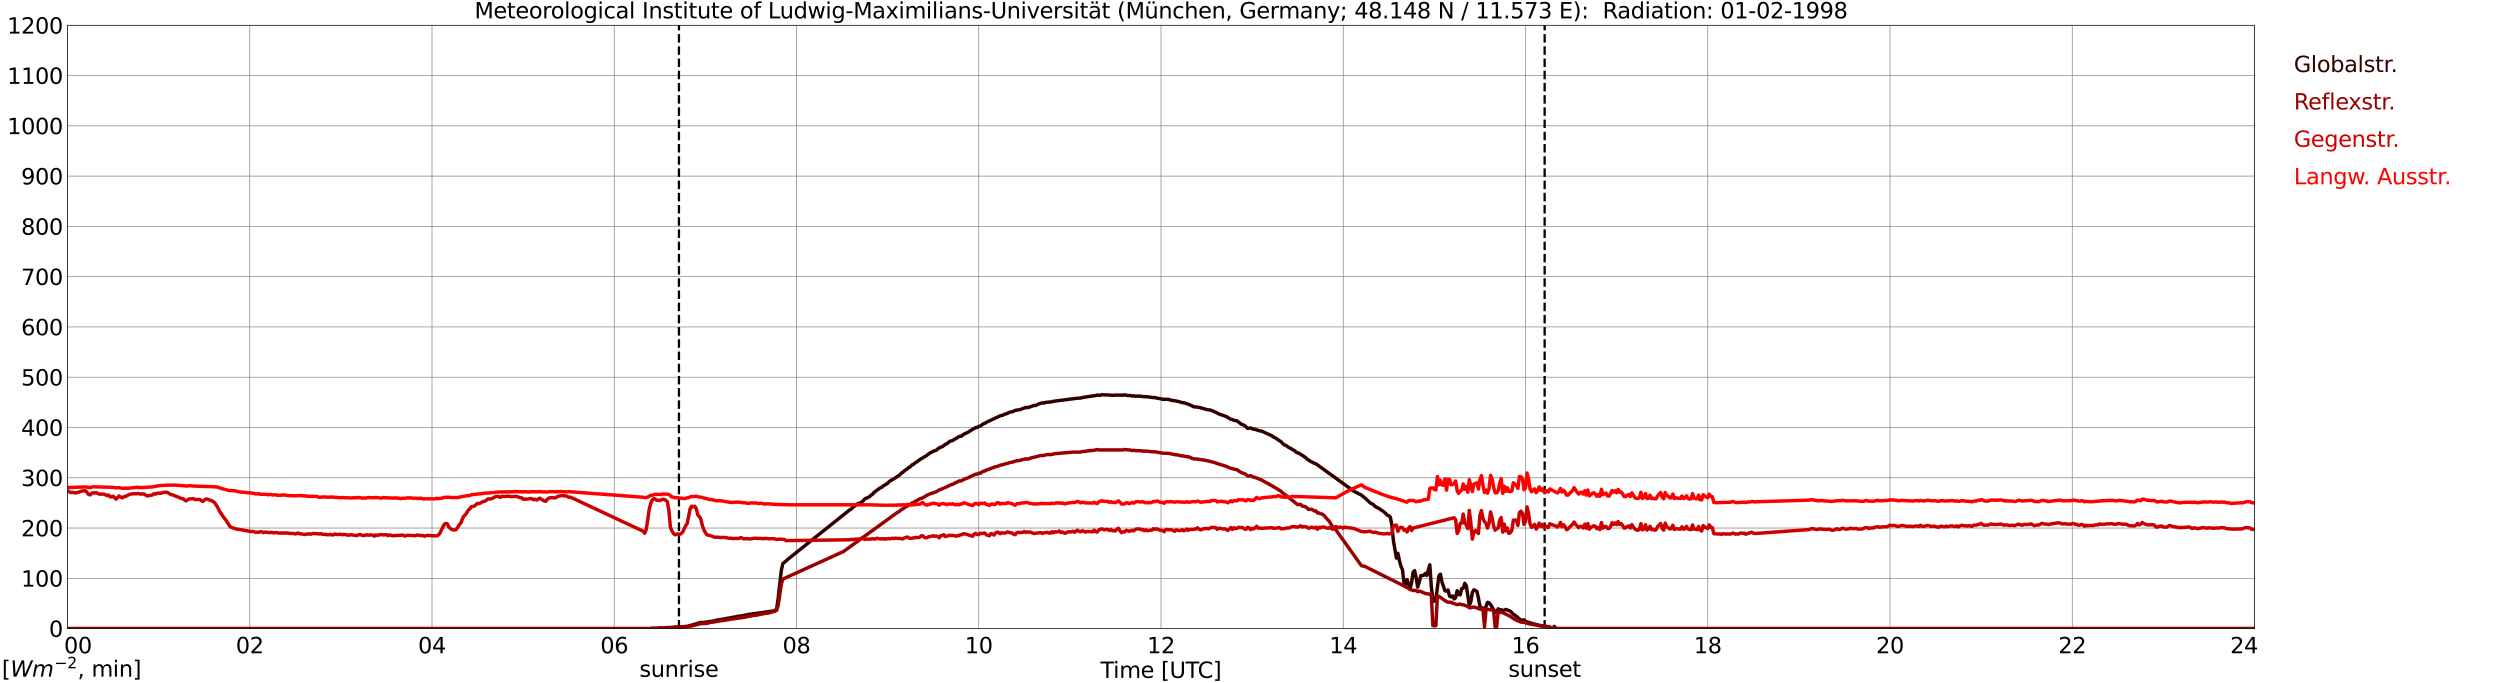 <?xml version="1.0" encoding="utf-8" standalone="no"?>
<!DOCTYPE svg PUBLIC "-//W3C//DTD SVG 1.1//EN"
  "http://www.w3.org/Graphics/SVG/1.1/DTD/svg11.dtd">
<svg xmlns:xlink="http://www.w3.org/1999/xlink" width="1085.4pt" height="296.64pt" viewBox="0 0 1085.4 296.64" xmlns="http://www.w3.org/2000/svg" version="1.1">
 <defs>
  <style type="text/css">*{stroke-linejoin: round; stroke-linecap: butt}</style>
 </defs>
 <g id="figure_1">
  <g id="patch_1">
   <path d="M 0 296.64 
L 1085.4 296.64 
L 1085.4 0 
L 0 0 
z
" style="fill: #ffffff"/>
  </g>
  <g id="axes_1">
   <g id="patch_2">
    <path d="M 29.306 272.909 
L 978.814 272.909 
L 978.814 10.976 
L 29.306 10.976 
z
" style="fill: #ffffff"/>
   </g>
   <g id="patch_3">
    <path d="M 978.814 272.909 
L 978.814 272.909 
L 978.814 10.976 
L 978.814 10.976 
z
" clip-path="url(#p17522e097a)" style="fill: #d3d3d3; opacity: 0.25; stroke: #d3d3d3; stroke-linejoin: miter"/>
   </g>
   <g id="matplotlib.axis_1">
    <g id="xtick_1">
     <g id="line2d_1">
      <path d="M 29.306 272.909 
L 29.306 10.976 
" clip-path="url(#p17522e097a)" style="fill: none; stroke: #808080; stroke-width: 0.3; stroke-linecap: square"/>
     </g>
     <g id="line2d_2"/>
     <g id="text_1">
      <!--    00 -->
      <g transform="translate(18.733 283.627) scale(0.095 -0.095)">
       <defs>
        <path id="DejaVuSans-20" transform="scale(0.016)"/>
        <path id="DejaVuSans-30" d="M 2034 4250 
Q 1547 4250 1301 3770 
Q 1056 3291 1056 2328 
Q 1056 1369 1301 889 
Q 1547 409 2034 409 
Q 2525 409 2770 889 
Q 3016 1369 3016 2328 
Q 3016 3291 2770 3770 
Q 2525 4250 2034 4250 
z
M 2034 4750 
Q 2819 4750 3233 4129 
Q 3647 3509 3647 2328 
Q 3647 1150 3233 529 
Q 2819 -91 2034 -91 
Q 1250 -91 836 529 
Q 422 1150 422 2328 
Q 422 3509 836 4129 
Q 1250 4750 2034 4750 
z
" transform="scale(0.016)"/>
       </defs>
       <use xlink:href="#DejaVuSans-20"/>
       <use xlink:href="#DejaVuSans-20" transform="translate(31.787 0)"/>
       <use xlink:href="#DejaVuSans-20" transform="translate(63.574 0)"/>
       <use xlink:href="#DejaVuSans-30" transform="translate(95.361 0)"/>
       <use xlink:href="#DejaVuSans-30" transform="translate(158.984 0)"/>
      </g>
     </g>
    </g>
    <g id="xtick_2">
     <g id="line2d_3">
      <path d="M 108.431 272.909 
L 108.431 10.976 
" clip-path="url(#p17522e097a)" style="fill: none; stroke: #808080; stroke-width: 0.3; stroke-linecap: square"/>
     </g>
     <g id="line2d_4"/>
     <g id="text_2">
      <!-- 02 -->
      <g transform="translate(102.387 283.627) scale(0.095 -0.095)">
       <defs>
        <path id="DejaVuSans-32" d="M 1228 531 
L 3431 531 
L 3431 0 
L 469 0 
L 469 531 
Q 828 903 1448 1529 
Q 2069 2156 2228 2338 
Q 2531 2678 2651 2914 
Q 2772 3150 2772 3378 
Q 2772 3750 2511 3984 
Q 2250 4219 1831 4219 
Q 1534 4219 1204 4116 
Q 875 4013 500 3803 
L 500 4441 
Q 881 4594 1212 4672 
Q 1544 4750 1819 4750 
Q 2544 4750 2975 4387 
Q 3406 4025 3406 3419 
Q 3406 3131 3298 2873 
Q 3191 2616 2906 2266 
Q 2828 2175 2409 1742 
Q 1991 1309 1228 531 
z
" transform="scale(0.016)"/>
       </defs>
       <use xlink:href="#DejaVuSans-30"/>
       <use xlink:href="#DejaVuSans-32" transform="translate(63.623 0)"/>
      </g>
     </g>
    </g>
    <g id="xtick_3">
     <g id="line2d_5">
      <path d="M 187.557 272.909 
L 187.557 10.976 
" clip-path="url(#p17522e097a)" style="fill: none; stroke: #808080; stroke-width: 0.3; stroke-linecap: square"/>
     </g>
     <g id="line2d_6"/>
     <g id="text_3">
      <!-- 04 -->
      <g transform="translate(181.513 283.627) scale(0.095 -0.095)">
       <defs>
        <path id="DejaVuSans-34" d="M 2419 4116 
L 825 1625 
L 2419 1625 
L 2419 4116 
z
M 2253 4666 
L 3047 4666 
L 3047 1625 
L 3713 1625 
L 3713 1100 
L 3047 1100 
L 3047 0 
L 2419 0 
L 2419 1100 
L 313 1100 
L 313 1709 
L 2253 4666 
z
" transform="scale(0.016)"/>
       </defs>
       <use xlink:href="#DejaVuSans-30"/>
       <use xlink:href="#DejaVuSans-34" transform="translate(63.623 0)"/>
      </g>
     </g>
    </g>
    <g id="xtick_4">
     <g id="line2d_7">
      <path d="M 266.683 272.909 
L 266.683 10.976 
" clip-path="url(#p17522e097a)" style="fill: none; stroke: #808080; stroke-width: 0.3; stroke-linecap: square"/>
     </g>
     <g id="line2d_8"/>
     <g id="text_4">
      <!-- 06 -->
      <g transform="translate(260.638 283.627) scale(0.095 -0.095)">
       <defs>
        <path id="DejaVuSans-36" d="M 2113 2584 
Q 1688 2584 1439 2293 
Q 1191 2003 1191 1497 
Q 1191 994 1439 701 
Q 1688 409 2113 409 
Q 2538 409 2786 701 
Q 3034 994 3034 1497 
Q 3034 2003 2786 2293 
Q 2538 2584 2113 2584 
z
M 3366 4563 
L 3366 3988 
Q 3128 4100 2886 4159 
Q 2644 4219 2406 4219 
Q 1781 4219 1451 3797 
Q 1122 3375 1075 2522 
Q 1259 2794 1537 2939 
Q 1816 3084 2150 3084 
Q 2853 3084 3261 2657 
Q 3669 2231 3669 1497 
Q 3669 778 3244 343 
Q 2819 -91 2113 -91 
Q 1303 -91 875 529 
Q 447 1150 447 2328 
Q 447 3434 972 4092 
Q 1497 4750 2381 4750 
Q 2619 4750 2861 4703 
Q 3103 4656 3366 4563 
z
" transform="scale(0.016)"/>
       </defs>
       <use xlink:href="#DejaVuSans-30"/>
       <use xlink:href="#DejaVuSans-36" transform="translate(63.623 0)"/>
      </g>
     </g>
    </g>
    <g id="xtick_5">
     <g id="line2d_9">
      <path d="M 345.808 272.909 
L 345.808 10.976 
" clip-path="url(#p17522e097a)" style="fill: none; stroke: #808080; stroke-width: 0.3; stroke-linecap: square"/>
     </g>
     <g id="line2d_10"/>
     <g id="text_5">
      <!-- 08 -->
      <g transform="translate(339.764 283.627) scale(0.095 -0.095)">
       <defs>
        <path id="DejaVuSans-38" d="M 2034 2216 
Q 1584 2216 1326 1975 
Q 1069 1734 1069 1313 
Q 1069 891 1326 650 
Q 1584 409 2034 409 
Q 2484 409 2743 651 
Q 3003 894 3003 1313 
Q 3003 1734 2745 1975 
Q 2488 2216 2034 2216 
z
M 1403 2484 
Q 997 2584 770 2862 
Q 544 3141 544 3541 
Q 544 4100 942 4425 
Q 1341 4750 2034 4750 
Q 2731 4750 3128 4425 
Q 3525 4100 3525 3541 
Q 3525 3141 3298 2862 
Q 3072 2584 2669 2484 
Q 3125 2378 3379 2068 
Q 3634 1759 3634 1313 
Q 3634 634 3220 271 
Q 2806 -91 2034 -91 
Q 1263 -91 848 271 
Q 434 634 434 1313 
Q 434 1759 690 2068 
Q 947 2378 1403 2484 
z
M 1172 3481 
Q 1172 3119 1398 2916 
Q 1625 2713 2034 2713 
Q 2441 2713 2670 2916 
Q 2900 3119 2900 3481 
Q 2900 3844 2670 4047 
Q 2441 4250 2034 4250 
Q 1625 4250 1398 4047 
Q 1172 3844 1172 3481 
z
" transform="scale(0.016)"/>
       </defs>
       <use xlink:href="#DejaVuSans-30"/>
       <use xlink:href="#DejaVuSans-38" transform="translate(63.623 0)"/>
      </g>
     </g>
    </g>
    <g id="xtick_6">
     <g id="line2d_11">
      <path d="M 424.934 272.909 
L 424.934 10.976 
" clip-path="url(#p17522e097a)" style="fill: none; stroke: #808080; stroke-width: 0.3; stroke-linecap: square"/>
     </g>
     <g id="line2d_12"/>
     <g id="text_6">
      <!-- 10 -->
      <g transform="translate(418.89 283.627) scale(0.095 -0.095)">
       <defs>
        <path id="DejaVuSans-31" d="M 794 531 
L 1825 531 
L 1825 4091 
L 703 3866 
L 703 4441 
L 1819 4666 
L 2450 4666 
L 2450 531 
L 3481 531 
L 3481 0 
L 794 0 
L 794 531 
z
" transform="scale(0.016)"/>
       </defs>
       <use xlink:href="#DejaVuSans-31"/>
       <use xlink:href="#DejaVuSans-30" transform="translate(63.623 0)"/>
      </g>
     </g>
    </g>
    <g id="xtick_7">
     <g id="line2d_13">
      <path d="M 504.06 272.909 
L 504.06 10.976 
" clip-path="url(#p17522e097a)" style="fill: none; stroke: #808080; stroke-width: 0.3; stroke-linecap: square"/>
     </g>
     <g id="line2d_14"/>
     <g id="text_7">
      <!-- 12 -->
      <g transform="translate(498.015 283.627) scale(0.095 -0.095)">
       <use xlink:href="#DejaVuSans-31"/>
       <use xlink:href="#DejaVuSans-32" transform="translate(63.623 0)"/>
      </g>
     </g>
    </g>
    <g id="xtick_8">
     <g id="line2d_15">
      <path d="M 583.185 272.909 
L 583.185 10.976 
" clip-path="url(#p17522e097a)" style="fill: none; stroke: #808080; stroke-width: 0.3; stroke-linecap: square"/>
     </g>
     <g id="line2d_16"/>
     <g id="text_8">
      <!-- 14 -->
      <g transform="translate(577.141 283.627) scale(0.095 -0.095)">
       <use xlink:href="#DejaVuSans-31"/>
       <use xlink:href="#DejaVuSans-34" transform="translate(63.623 0)"/>
      </g>
     </g>
    </g>
    <g id="xtick_9">
     <g id="line2d_17">
      <path d="M 662.311 272.909 
L 662.311 10.976 
" clip-path="url(#p17522e097a)" style="fill: none; stroke: #808080; stroke-width: 0.3; stroke-linecap: square"/>
     </g>
     <g id="line2d_18"/>
     <g id="text_9">
      <!-- 16 -->
      <g transform="translate(656.267 283.627) scale(0.095 -0.095)">
       <use xlink:href="#DejaVuSans-31"/>
       <use xlink:href="#DejaVuSans-36" transform="translate(63.623 0)"/>
      </g>
     </g>
    </g>
    <g id="xtick_10">
     <g id="line2d_19">
      <path d="M 741.437 272.909 
L 741.437 10.976 
" clip-path="url(#p17522e097a)" style="fill: none; stroke: #808080; stroke-width: 0.3; stroke-linecap: square"/>
     </g>
     <g id="line2d_20"/>
     <g id="text_10">
      <!-- 18 -->
      <g transform="translate(735.392 283.627) scale(0.095 -0.095)">
       <use xlink:href="#DejaVuSans-31"/>
       <use xlink:href="#DejaVuSans-38" transform="translate(63.623 0)"/>
      </g>
     </g>
    </g>
    <g id="xtick_11">
     <g id="line2d_21">
      <path d="M 820.562 272.909 
L 820.562 10.976 
" clip-path="url(#p17522e097a)" style="fill: none; stroke: #808080; stroke-width: 0.3; stroke-linecap: square"/>
     </g>
     <g id="line2d_22"/>
     <g id="text_11">
      <!-- 20 -->
      <g transform="translate(814.518 283.627) scale(0.095 -0.095)">
       <use xlink:href="#DejaVuSans-32"/>
       <use xlink:href="#DejaVuSans-30" transform="translate(63.623 0)"/>
      </g>
     </g>
    </g>
    <g id="xtick_12">
     <g id="line2d_23">
      <path d="M 899.688 272.909 
L 899.688 10.976 
" clip-path="url(#p17522e097a)" style="fill: none; stroke: #808080; stroke-width: 0.3; stroke-linecap: square"/>
     </g>
     <g id="line2d_24"/>
     <g id="text_12">
      <!-- 22 -->
      <g transform="translate(893.644 283.627) scale(0.095 -0.095)">
       <use xlink:href="#DejaVuSans-32"/>
       <use xlink:href="#DejaVuSans-32" transform="translate(63.623 0)"/>
      </g>
     </g>
    </g>
    <g id="xtick_13">
     <g id="line2d_25">
      <path d="M 978.814 272.909 
L 978.814 10.976 
" clip-path="url(#p17522e097a)" style="fill: none; stroke: #808080; stroke-width: 0.3; stroke-linecap: square"/>
     </g>
     <g id="line2d_26"/>
     <g id="text_13">
      <!-- 24    -->
      <g transform="translate(968.241 283.627) scale(0.095 -0.095)">
       <use xlink:href="#DejaVuSans-32"/>
       <use xlink:href="#DejaVuSans-34" transform="translate(63.623 0)"/>
       <use xlink:href="#DejaVuSans-20" transform="translate(127.246 0)"/>
       <use xlink:href="#DejaVuSans-20" transform="translate(159.033 0)"/>
       <use xlink:href="#DejaVuSans-20" transform="translate(190.82 0)"/>
      </g>
     </g>
    </g>
    <g id="text_14">
     <!-- Time [UTC] -->
     <g transform="translate(477.806 294.322) scale(0.095 -0.095)">
      <defs>
       <path id="DejaVuSans-54" d="M -19 4666 
L 3928 4666 
L 3928 4134 
L 2272 4134 
L 2272 0 
L 1638 0 
L 1638 4134 
L -19 4134 
L -19 4666 
z
" transform="scale(0.016)"/>
       <path id="DejaVuSans-69" d="M 603 3500 
L 1178 3500 
L 1178 0 
L 603 0 
L 603 3500 
z
M 603 4863 
L 1178 4863 
L 1178 4134 
L 603 4134 
L 603 4863 
z
" transform="scale(0.016)"/>
       <path id="DejaVuSans-6d" d="M 3328 2828 
Q 3544 3216 3844 3400 
Q 4144 3584 4550 3584 
Q 5097 3584 5394 3201 
Q 5691 2819 5691 2113 
L 5691 0 
L 5113 0 
L 5113 2094 
Q 5113 2597 4934 2840 
Q 4756 3084 4391 3084 
Q 3944 3084 3684 2787 
Q 3425 2491 3425 1978 
L 3425 0 
L 2847 0 
L 2847 2094 
Q 2847 2600 2669 2842 
Q 2491 3084 2119 3084 
Q 1678 3084 1418 2786 
Q 1159 2488 1159 1978 
L 1159 0 
L 581 0 
L 581 3500 
L 1159 3500 
L 1159 2956 
Q 1356 3278 1631 3431 
Q 1906 3584 2284 3584 
Q 2666 3584 2933 3390 
Q 3200 3197 3328 2828 
z
" transform="scale(0.016)"/>
       <path id="DejaVuSans-65" d="M 3597 1894 
L 3597 1613 
L 953 1613 
Q 991 1019 1311 708 
Q 1631 397 2203 397 
Q 2534 397 2845 478 
Q 3156 559 3463 722 
L 3463 178 
Q 3153 47 2828 -22 
Q 2503 -91 2169 -91 
Q 1331 -91 842 396 
Q 353 884 353 1716 
Q 353 2575 817 3079 
Q 1281 3584 2069 3584 
Q 2775 3584 3186 3129 
Q 3597 2675 3597 1894 
z
M 3022 2063 
Q 3016 2534 2758 2815 
Q 2500 3097 2075 3097 
Q 1594 3097 1305 2825 
Q 1016 2553 972 2059 
L 3022 2063 
z
" transform="scale(0.016)"/>
       <path id="DejaVuSans-5b" d="M 550 4863 
L 1875 4863 
L 1875 4416 
L 1125 4416 
L 1125 -397 
L 1875 -397 
L 1875 -844 
L 550 -844 
L 550 4863 
z
" transform="scale(0.016)"/>
       <path id="DejaVuSans-55" d="M 556 4666 
L 1191 4666 
L 1191 1831 
Q 1191 1081 1462 751 
Q 1734 422 2344 422 
Q 2950 422 3222 751 
Q 3494 1081 3494 1831 
L 3494 4666 
L 4128 4666 
L 4128 1753 
Q 4128 841 3676 375 
Q 3225 -91 2344 -91 
Q 1459 -91 1007 375 
Q 556 841 556 1753 
L 556 4666 
z
" transform="scale(0.016)"/>
       <path id="DejaVuSans-43" d="M 4122 4306 
L 4122 3641 
Q 3803 3938 3442 4084 
Q 3081 4231 2675 4231 
Q 1875 4231 1450 3742 
Q 1025 3253 1025 2328 
Q 1025 1406 1450 917 
Q 1875 428 2675 428 
Q 3081 428 3442 575 
Q 3803 722 4122 1019 
L 4122 359 
Q 3791 134 3420 21 
Q 3050 -91 2638 -91 
Q 1578 -91 968 557 
Q 359 1206 359 2328 
Q 359 3453 968 4101 
Q 1578 4750 2638 4750 
Q 3056 4750 3426 4639 
Q 3797 4528 4122 4306 
z
" transform="scale(0.016)"/>
       <path id="DejaVuSans-5d" d="M 1947 4863 
L 1947 -844 
L 622 -844 
L 622 -397 
L 1369 -397 
L 1369 4416 
L 622 4416 
L 622 4863 
L 1947 4863 
z
" transform="scale(0.016)"/>
      </defs>
      <use xlink:href="#DejaVuSans-54"/>
      <use xlink:href="#DejaVuSans-69" transform="translate(57.959 0)"/>
      <use xlink:href="#DejaVuSans-6d" transform="translate(85.742 0)"/>
      <use xlink:href="#DejaVuSans-65" transform="translate(183.154 0)"/>
      <use xlink:href="#DejaVuSans-20" transform="translate(244.678 0)"/>
      <use xlink:href="#DejaVuSans-5b" transform="translate(276.465 0)"/>
      <use xlink:href="#DejaVuSans-55" transform="translate(315.479 0)"/>
      <use xlink:href="#DejaVuSans-54" transform="translate(388.672 0)"/>
      <use xlink:href="#DejaVuSans-43" transform="translate(443.881 0)"/>
      <use xlink:href="#DejaVuSans-5d" transform="translate(513.705 0)"/>
     </g>
    </g>
   </g>
   <g id="matplotlib.axis_2">
    <g id="ytick_1">
     <g id="line2d_27">
      <path d="M 29.306 272.909 
L 978.814 272.909 
" clip-path="url(#p17522e097a)" style="fill: none; stroke: #808080; stroke-width: 0.3; stroke-linecap: square"/>
     </g>
     <g id="line2d_28"/>
     <g id="text_15">
      <!-- 0 -->
      <g transform="translate(21.261 276.518) scale(0.095 -0.095)">
       <use xlink:href="#DejaVuSans-30"/>
      </g>
     </g>
    </g>
    <g id="ytick_2">
     <g id="line2d_29">
      <path d="M 29.306 251.081 
L 978.814 251.081 
" clip-path="url(#p17522e097a)" style="fill: none; stroke: #808080; stroke-width: 0.3; stroke-linecap: square"/>
     </g>
     <g id="line2d_30"/>
     <g id="text_16">
      <!-- 100 -->
      <g transform="translate(9.173 254.69) scale(0.095 -0.095)">
       <use xlink:href="#DejaVuSans-31"/>
       <use xlink:href="#DejaVuSans-30" transform="translate(63.623 0)"/>
       <use xlink:href="#DejaVuSans-30" transform="translate(127.246 0)"/>
      </g>
     </g>
    </g>
    <g id="ytick_3">
     <g id="line2d_31">
      <path d="M 29.306 229.253 
L 978.814 229.253 
" clip-path="url(#p17522e097a)" style="fill: none; stroke: #808080; stroke-width: 0.3; stroke-linecap: square"/>
     </g>
     <g id="line2d_32"/>
     <g id="text_17">
      <!-- 200 -->
      <g transform="translate(9.173 232.863) scale(0.095 -0.095)">
       <use xlink:href="#DejaVuSans-32"/>
       <use xlink:href="#DejaVuSans-30" transform="translate(63.623 0)"/>
       <use xlink:href="#DejaVuSans-30" transform="translate(127.246 0)"/>
      </g>
     </g>
    </g>
    <g id="ytick_4">
     <g id="line2d_33">
      <path d="M 29.306 207.426 
L 978.814 207.426 
" clip-path="url(#p17522e097a)" style="fill: none; stroke: #808080; stroke-width: 0.3; stroke-linecap: square"/>
     </g>
     <g id="line2d_34"/>
     <g id="text_18">
      <!-- 300 -->
      <g transform="translate(9.173 211.035) scale(0.095 -0.095)">
       <defs>
        <path id="DejaVuSans-33" d="M 2597 2516 
Q 3050 2419 3304 2112 
Q 3559 1806 3559 1356 
Q 3559 666 3084 287 
Q 2609 -91 1734 -91 
Q 1441 -91 1130 -33 
Q 819 25 488 141 
L 488 750 
Q 750 597 1062 519 
Q 1375 441 1716 441 
Q 2309 441 2620 675 
Q 2931 909 2931 1356 
Q 2931 1769 2642 2001 
Q 2353 2234 1838 2234 
L 1294 2234 
L 1294 2753 
L 1863 2753 
Q 2328 2753 2575 2939 
Q 2822 3125 2822 3475 
Q 2822 3834 2567 4026 
Q 2313 4219 1838 4219 
Q 1578 4219 1281 4162 
Q 984 4106 628 3988 
L 628 4550 
Q 988 4650 1302 4700 
Q 1616 4750 1894 4750 
Q 2613 4750 3031 4423 
Q 3450 4097 3450 3541 
Q 3450 3153 3228 2886 
Q 3006 2619 2597 2516 
z
" transform="scale(0.016)"/>
       </defs>
       <use xlink:href="#DejaVuSans-33"/>
       <use xlink:href="#DejaVuSans-30" transform="translate(63.623 0)"/>
       <use xlink:href="#DejaVuSans-30" transform="translate(127.246 0)"/>
      </g>
     </g>
    </g>
    <g id="ytick_5">
     <g id="line2d_35">
      <path d="M 29.306 185.598 
L 978.814 185.598 
" clip-path="url(#p17522e097a)" style="fill: none; stroke: #808080; stroke-width: 0.3; stroke-linecap: square"/>
     </g>
     <g id="line2d_36"/>
     <g id="text_19">
      <!-- 400 -->
      <g transform="translate(9.173 189.207) scale(0.095 -0.095)">
       <use xlink:href="#DejaVuSans-34"/>
       <use xlink:href="#DejaVuSans-30" transform="translate(63.623 0)"/>
       <use xlink:href="#DejaVuSans-30" transform="translate(127.246 0)"/>
      </g>
     </g>
    </g>
    <g id="ytick_6">
     <g id="line2d_37">
      <path d="M 29.306 163.77 
L 978.814 163.77 
" clip-path="url(#p17522e097a)" style="fill: none; stroke: #808080; stroke-width: 0.3; stroke-linecap: square"/>
     </g>
     <g id="line2d_38"/>
     <g id="text_20">
      <!-- 500 -->
      <g transform="translate(9.173 167.379) scale(0.095 -0.095)">
       <defs>
        <path id="DejaVuSans-35" d="M 691 4666 
L 3169 4666 
L 3169 4134 
L 1269 4134 
L 1269 2991 
Q 1406 3038 1543 3061 
Q 1681 3084 1819 3084 
Q 2600 3084 3056 2656 
Q 3513 2228 3513 1497 
Q 3513 744 3044 326 
Q 2575 -91 1722 -91 
Q 1428 -91 1123 -41 
Q 819 9 494 109 
L 494 744 
Q 775 591 1075 516 
Q 1375 441 1709 441 
Q 2250 441 2565 725 
Q 2881 1009 2881 1497 
Q 2881 1984 2565 2268 
Q 2250 2553 1709 2553 
Q 1456 2553 1204 2497 
Q 953 2441 691 2322 
L 691 4666 
z
" transform="scale(0.016)"/>
       </defs>
       <use xlink:href="#DejaVuSans-35"/>
       <use xlink:href="#DejaVuSans-30" transform="translate(63.623 0)"/>
       <use xlink:href="#DejaVuSans-30" transform="translate(127.246 0)"/>
      </g>
     </g>
    </g>
    <g id="ytick_7">
     <g id="line2d_39">
      <path d="M 29.306 141.942 
L 978.814 141.942 
" clip-path="url(#p17522e097a)" style="fill: none; stroke: #808080; stroke-width: 0.3; stroke-linecap: square"/>
     </g>
     <g id="line2d_40"/>
     <g id="text_21">
      <!-- 600 -->
      <g transform="translate(9.173 145.551) scale(0.095 -0.095)">
       <use xlink:href="#DejaVuSans-36"/>
       <use xlink:href="#DejaVuSans-30" transform="translate(63.623 0)"/>
       <use xlink:href="#DejaVuSans-30" transform="translate(127.246 0)"/>
      </g>
     </g>
    </g>
    <g id="ytick_8">
     <g id="line2d_41">
      <path d="M 29.306 120.114 
L 978.814 120.114 
" clip-path="url(#p17522e097a)" style="fill: none; stroke: #808080; stroke-width: 0.3; stroke-linecap: square"/>
     </g>
     <g id="line2d_42"/>
     <g id="text_22">
      <!-- 700 -->
      <g transform="translate(9.173 123.724) scale(0.095 -0.095)">
       <defs>
        <path id="DejaVuSans-37" d="M 525 4666 
L 3525 4666 
L 3525 4397 
L 1831 0 
L 1172 0 
L 2766 4134 
L 525 4134 
L 525 4666 
z
" transform="scale(0.016)"/>
       </defs>
       <use xlink:href="#DejaVuSans-37"/>
       <use xlink:href="#DejaVuSans-30" transform="translate(63.623 0)"/>
       <use xlink:href="#DejaVuSans-30" transform="translate(127.246 0)"/>
      </g>
     </g>
    </g>
    <g id="ytick_9">
     <g id="line2d_43">
      <path d="M 29.306 98.287 
L 978.814 98.287 
" clip-path="url(#p17522e097a)" style="fill: none; stroke: #808080; stroke-width: 0.3; stroke-linecap: square"/>
     </g>
     <g id="line2d_44"/>
     <g id="text_23">
      <!-- 800 -->
      <g transform="translate(9.173 101.896) scale(0.095 -0.095)">
       <use xlink:href="#DejaVuSans-38"/>
       <use xlink:href="#DejaVuSans-30" transform="translate(63.623 0)"/>
       <use xlink:href="#DejaVuSans-30" transform="translate(127.246 0)"/>
      </g>
     </g>
    </g>
    <g id="ytick_10">
     <g id="line2d_45">
      <path d="M 29.306 76.459 
L 978.814 76.459 
" clip-path="url(#p17522e097a)" style="fill: none; stroke: #808080; stroke-width: 0.3; stroke-linecap: square"/>
     </g>
     <g id="line2d_46"/>
     <g id="text_24">
      <!-- 900 -->
      <g transform="translate(9.173 80.068) scale(0.095 -0.095)">
       <defs>
        <path id="DejaVuSans-39" d="M 703 97 
L 703 672 
Q 941 559 1184 500 
Q 1428 441 1663 441 
Q 2288 441 2617 861 
Q 2947 1281 2994 2138 
Q 2813 1869 2534 1725 
Q 2256 1581 1919 1581 
Q 1219 1581 811 2004 
Q 403 2428 403 3163 
Q 403 3881 828 4315 
Q 1253 4750 1959 4750 
Q 2769 4750 3195 4129 
Q 3622 3509 3622 2328 
Q 3622 1225 3098 567 
Q 2575 -91 1691 -91 
Q 1453 -91 1209 -44 
Q 966 3 703 97 
z
M 1959 2075 
Q 2384 2075 2632 2365 
Q 2881 2656 2881 3163 
Q 2881 3666 2632 3958 
Q 2384 4250 1959 4250 
Q 1534 4250 1286 3958 
Q 1038 3666 1038 3163 
Q 1038 2656 1286 2365 
Q 1534 2075 1959 2075 
z
" transform="scale(0.016)"/>
       </defs>
       <use xlink:href="#DejaVuSans-39"/>
       <use xlink:href="#DejaVuSans-30" transform="translate(63.623 0)"/>
       <use xlink:href="#DejaVuSans-30" transform="translate(127.246 0)"/>
      </g>
     </g>
    </g>
    <g id="ytick_11">
     <g id="line2d_47">
      <path d="M 29.306 54.631 
L 978.814 54.631 
" clip-path="url(#p17522e097a)" style="fill: none; stroke: #808080; stroke-width: 0.3; stroke-linecap: square"/>
     </g>
     <g id="line2d_48"/>
     <g id="text_25">
      <!-- 1000 -->
      <g transform="translate(3.128 58.24) scale(0.095 -0.095)">
       <use xlink:href="#DejaVuSans-31"/>
       <use xlink:href="#DejaVuSans-30" transform="translate(63.623 0)"/>
       <use xlink:href="#DejaVuSans-30" transform="translate(127.246 0)"/>
       <use xlink:href="#DejaVuSans-30" transform="translate(190.869 0)"/>
      </g>
     </g>
    </g>
    <g id="ytick_12">
     <g id="line2d_49">
      <path d="M 29.306 32.803 
L 978.814 32.803 
" clip-path="url(#p17522e097a)" style="fill: none; stroke: #808080; stroke-width: 0.3; stroke-linecap: square"/>
     </g>
     <g id="line2d_50"/>
     <g id="text_26">
      <!-- 1100 -->
      <g transform="translate(3.128 36.413) scale(0.095 -0.095)">
       <use xlink:href="#DejaVuSans-31"/>
       <use xlink:href="#DejaVuSans-31" transform="translate(63.623 0)"/>
       <use xlink:href="#DejaVuSans-30" transform="translate(127.246 0)"/>
       <use xlink:href="#DejaVuSans-30" transform="translate(190.869 0)"/>
      </g>
     </g>
    </g>
    <g id="ytick_13">
     <g id="line2d_51">
      <path d="M 29.306 10.976 
L 978.814 10.976 
" clip-path="url(#p17522e097a)" style="fill: none; stroke: #808080; stroke-width: 0.3; stroke-linecap: square"/>
     </g>
     <g id="line2d_52"/>
     <g id="text_27">
      <!-- 1200 -->
      <g transform="translate(3.128 14.585) scale(0.095 -0.095)">
       <use xlink:href="#DejaVuSans-31"/>
       <use xlink:href="#DejaVuSans-32" transform="translate(63.623 0)"/>
       <use xlink:href="#DejaVuSans-30" transform="translate(127.246 0)"/>
       <use xlink:href="#DejaVuSans-30" transform="translate(190.869 0)"/>
      </g>
     </g>
    </g>
   </g>
   <g id="line2d_53">
    <path d="M 294.772 272.909 
L 294.772 10.976 
" clip-path="url(#p17522e097a)" style="fill: none; stroke-dasharray: 3.7,1.6; stroke-dashoffset: 0; stroke: #000000"/>
   </g>
   <g id="line2d_54">
    <path d="M 670.619 272.909 
L 670.619 10.976 
" clip-path="url(#p17522e097a)" style="fill: none; stroke-dasharray: 3.7,1.6; stroke-dashoffset: 0; stroke: #000000"/>
   </g>
   <g id="line2d_55">
    <path d="M 29.306 272.909 
L 282.508 272.902 
L 283.167 272.765 
L 284.486 272.765 
L 285.805 272.765 
L 286.464 272.581 
L 287.783 272.673 
L 289.761 272.444 
L 292.399 272.444 
L 293.058 272.263 
L 295.696 272.217 
L 297.674 271.988 
L 298.333 271.988 
L 303.608 270.431 
L 304.267 270.156 
L 304.927 270.34 
L 309.543 269.654 
L 311.521 269.15 
L 312.839 269.013 
L 316.136 268.373 
L 316.796 268.327 
L 318.114 268.006 
L 319.433 267.823 
L 320.093 267.594 
L 322.071 267.365 
L 325.368 266.679 
L 326.027 266.679 
L 326.686 266.496 
L 328.005 266.358 
L 329.324 266.129 
L 329.983 266.129 
L 332.621 265.673 
L 336.577 265.169 
L 337.236 264.117 
L 337.896 259.404 
L 339.215 247.643 
L 339.874 244.668 
L 341.193 243.616 
L 342.512 242.448 
L 368.887 221.376 
L 369.546 221.011 
L 370.206 220.369 
L 371.524 219.363 
L 372.184 218.813 
L 372.843 218.494 
L 373.502 218.357 
L 374.162 217.944 
L 374.821 217.348 
L 375.481 216.571 
L 377.459 215.703 
L 378.118 215.015 
L 378.777 214.605 
L 379.437 213.825 
L 380.756 212.819 
L 382.074 211.859 
L 382.734 211.63 
L 383.393 211.034 
L 385.371 209.844 
L 386.031 209.067 
L 388.668 207.511 
L 390.646 206.184 
L 391.306 205.406 
L 391.965 205.086 
L 392.624 204.398 
L 393.943 203.529 
L 394.603 202.89 
L 395.262 202.661 
L 395.921 201.835 
L 396.581 201.654 
L 397.24 200.967 
L 397.899 200.646 
L 399.218 199.64 
L 399.878 199.183 
L 400.537 198.862 
L 401.196 198.404 
L 401.856 198.083 
L 403.175 197.077 
L 403.834 196.621 
L 404.493 196.346 
L 405.153 195.887 
L 406.471 195.521 
L 407.131 194.881 
L 408.45 194.104 
L 409.109 193.967 
L 410.428 192.912 
L 411.087 192.639 
L 412.406 191.585 
L 413.725 191.221 
L 414.384 190.671 
L 415.043 190.441 
L 416.362 189.481 
L 417.022 189.481 
L 417.681 189.206 
L 418.34 188.566 
L 420.318 187.652 
L 421.637 186.781 
L 423.615 185.591 
L 424.275 185.591 
L 424.934 185.043 
L 425.593 185.043 
L 426.912 183.989 
L 427.572 183.808 
L 428.231 183.35 
L 434.165 180.558 
L 435.484 180.237 
L 436.144 179.827 
L 436.803 179.689 
L 438.781 178.818 
L 439.44 178.818 
L 440.759 178.179 
L 442.078 177.949 
L 442.737 177.903 
L 444.056 177.356 
L 444.716 177.172 
L 445.375 176.851 
L 446.034 177.035 
L 448.012 176.393 
L 448.672 176.028 
L 449.331 176.12 
L 451.309 175.249 
L 452.628 174.928 
L 453.287 174.974 
L 453.947 174.701 
L 455.925 174.518 
L 456.584 174.472 
L 457.244 174.243 
L 467.134 172.962 
L 469.113 172.824 
L 470.431 172.503 
L 475.706 171.726 
L 476.366 171.497 
L 477.025 171.635 
L 477.685 171.589 
L 478.344 171.405 
L 481.641 171.497 
L 482.96 171.635 
L 485.597 171.497 
L 486.256 171.589 
L 486.916 171.497 
L 487.575 171.635 
L 488.235 171.405 
L 489.553 171.726 
L 490.872 171.726 
L 491.532 171.955 
L 492.191 171.818 
L 492.85 172.047 
L 494.169 171.955 
L 495.488 172.047 
L 496.807 172.276 
L 497.466 172.185 
L 500.763 172.641 
L 501.422 172.595 
L 502.082 172.824 
L 504.06 173.145 
L 504.719 173.374 
L 507.357 173.374 
L 508.016 173.693 
L 508.675 173.739 
L 509.335 173.968 
L 509.994 173.968 
L 511.313 174.243 
L 512.632 174.61 
L 513.291 174.839 
L 513.95 174.839 
L 515.929 175.478 
L 518.566 176.714 
L 519.226 176.622 
L 519.885 176.806 
L 520.544 176.851 
L 524.501 177.949 
L 525.16 177.949 
L 526.479 178.362 
L 527.138 178.726 
L 527.797 178.956 
L 529.116 179.689 
L 532.413 180.833 
L 533.732 181.702 
L 534.391 182.022 
L 535.051 182.16 
L 535.71 182.481 
L 537.029 182.708 
L 539.007 184.218 
L 540.326 184.677 
L 541.644 186.004 
L 542.963 185.775 
L 543.623 186.141 
L 544.282 186.37 
L 544.941 186.37 
L 545.601 186.689 
L 546.26 186.827 
L 546.919 187.102 
L 547.579 187.102 
L 552.195 189.206 
L 552.854 189.756 
L 553.513 189.985 
L 556.151 191.768 
L 557.47 193.096 
L 558.129 193.325 
L 558.788 193.691 
L 559.448 194.239 
L 560.766 194.881 
L 561.426 195.339 
L 562.085 195.658 
L 562.745 196.346 
L 564.063 196.848 
L 566.042 198.129 
L 566.701 198.542 
L 567.36 199.229 
L 569.338 200.51 
L 569.998 200.737 
L 570.657 201.196 
L 571.317 201.333 
L 575.273 204.219 
L 587.801 213.278 
L 591.098 214.969 
L 593.076 216.617 
L 595.054 218.494 
L 595.714 218.721 
L 596.373 219.18 
L 597.032 219.911 
L 599.011 220.919 
L 599.67 221.467 
L 600.329 221.834 
L 601.648 222.932 
L 602.307 223.663 
L 602.967 223.938 
L 603.626 224.488 
L 604.286 227.92 
L 604.945 234.647 
L 606.264 242.289 
L 606.923 240.23 
L 607.582 243.433 
L 608.242 245.858 
L 608.901 247.322 
L 609.561 253.089 
L 610.22 253.637 
L 610.879 251.625 
L 612.198 255.514 
L 612.858 252.952 
L 613.517 248.42 
L 614.176 247.735 
L 614.836 250.845 
L 615.495 254.918 
L 616.154 252.86 
L 616.814 249.977 
L 618.133 249.747 
L 618.792 248.97 
L 619.451 249.839 
L 620.77 245.218 
L 621.429 254.827 
L 622.089 259.906 
L 622.748 261.05 
L 623.408 260.135 
L 624.726 249.931 
L 625.386 249.291 
L 626.045 252.722 
L 627.364 256.521 
L 628.023 256.612 
L 628.683 256.154 
L 629.342 258.854 
L 630.001 259.129 
L 630.661 258.716 
L 631.32 260.044 
L 631.98 259.404 
L 632.639 256.475 
L 633.298 258.077 
L 633.958 258.26 
L 634.617 255.514 
L 635.276 255.377 
L 635.936 253.27 
L 636.595 254.279 
L 637.914 262.789 
L 638.573 261.233 
L 639.233 257.252 
L 639.892 256.062 
L 641.211 256.75 
L 641.87 259.587 
L 642.53 263.248 
L 643.189 263.796 
L 643.848 264.025 
L 644.508 265.673 
L 645.167 263.34 
L 645.827 261.508 
L 646.486 261.692 
L 647.145 262.469 
L 648.464 264.667 
L 649.123 265.902 
L 649.783 265.673 
L 650.442 264.346 
L 651.102 264.667 
L 651.761 264.712 
L 652.42 265.031 
L 653.08 264.939 
L 653.739 264.575 
L 655.717 265.352 
L 657.036 266.679 
L 657.695 267.046 
L 660.333 269.242 
L 661.652 269.15 
L 662.311 269.7 
L 662.97 270.019 
L 663.63 270.156 
L 664.289 270.431 
L 665.608 270.798 
L 668.246 271.483 
L 672.861 272.217 
L 673.521 272.909 
L 674.18 272.909 
L 674.839 271.977 
L 675.499 272.909 
L 978.154 272.909 
L 978.154 272.909 
" clip-path="url(#p17522e097a)" style="fill: none; stroke: #330000; stroke-width: 1.5; stroke-linecap: square"/>
   </g>
   <g id="line2d_56">
    <path d="M 29.306 272.909 
L 282.508 272.909 
L 283.167 272.797 
L 284.486 272.889 
L 285.805 272.797 
L 286.464 272.704 
L 287.783 272.797 
L 289.102 272.704 
L 291.08 272.564 
L 291.739 272.378 
L 292.399 272.47 
L 293.058 272.33 
L 294.377 272.33 
L 295.696 272.239 
L 297.674 272.005 
L 298.333 272.099 
L 298.992 271.911 
L 300.311 271.774 
L 304.267 270.748 
L 305.586 270.748 
L 307.564 270.516 
L 308.224 270.237 
L 309.543 270.097 
L 312.18 269.632 
L 316.796 268.934 
L 317.455 268.748 
L 318.114 268.748 
L 320.093 268.421 
L 322.071 268.19 
L 327.346 267.166 
L 328.005 267.166 
L 332.621 266.234 
L 333.28 266.234 
L 336.577 265.35 
L 337.236 264.961 
L 337.896 262.606 
L 339.215 253.635 
L 339.874 251.478 
L 341.193 250.797 
L 366.249 239.421 
L 389.328 222.672 
L 390.646 221.88 
L 391.306 221.275 
L 391.965 220.95 
L 393.284 219.972 
L 393.943 219.741 
L 394.603 219.228 
L 395.262 219.134 
L 395.921 218.344 
L 396.581 218.25 
L 397.24 217.691 
L 397.899 217.46 
L 398.559 216.995 
L 399.878 216.342 
L 400.537 216.202 
L 402.515 214.993 
L 403.834 214.389 
L 405.812 213.736 
L 406.471 213.502 
L 407.79 212.712 
L 409.768 211.92 
L 413.065 210.385 
L 413.725 210.246 
L 414.384 209.781 
L 415.043 209.593 
L 416.362 208.803 
L 417.022 208.803 
L 417.681 208.663 
L 418.34 208.198 
L 420.318 207.406 
L 421.637 206.755 
L 423.615 205.871 
L 424.275 205.871 
L 424.934 205.404 
L 425.593 205.498 
L 426.253 204.939 
L 426.912 204.614 
L 427.572 204.52 
L 428.231 204.055 
L 428.89 203.916 
L 430.869 203.125 
L 431.528 202.938 
L 432.187 202.612 
L 432.847 202.567 
L 434.165 202.008 
L 434.825 201.822 
L 435.484 201.774 
L 436.144 201.449 
L 436.803 201.355 
L 438.781 200.751 
L 439.44 200.659 
L 441.419 200.006 
L 442.737 199.96 
L 443.397 199.681 
L 445.375 199.216 
L 446.034 199.308 
L 446.694 199.216 
L 447.353 198.889 
L 450.65 198.099 
L 451.309 197.865 
L 453.287 197.725 
L 453.947 197.494 
L 455.266 197.306 
L 455.925 197.4 
L 457.244 197.166 
L 457.903 196.981 
L 463.838 196.47 
L 465.816 196.282 
L 469.113 196.282 
L 469.772 196.051 
L 471.091 195.957 
L 472.409 195.724 
L 475.047 195.492 
L 476.366 195.167 
L 477.025 195.353 
L 487.575 195.353 
L 488.235 195.167 
L 490.213 195.353 
L 490.872 195.398 
L 491.532 195.632 
L 492.191 195.492 
L 492.85 195.632 
L 495.488 195.724 
L 496.807 195.911 
L 497.466 195.818 
L 500.103 196.143 
L 501.422 196.143 
L 504.719 196.75 
L 507.357 196.841 
L 510.654 197.494 
L 511.313 197.494 
L 511.972 197.725 
L 515.929 198.33 
L 516.588 198.518 
L 517.247 198.889 
L 518.566 199.308 
L 519.226 199.216 
L 523.841 199.96 
L 527.138 200.751 
L 528.457 201.264 
L 532.413 202.473 
L 534.391 203.357 
L 535.051 203.405 
L 535.71 203.682 
L 537.029 203.916 
L 538.348 204.848 
L 539.666 205.498 
L 540.326 205.592 
L 540.985 206.057 
L 541.644 206.662 
L 542.304 206.662 
L 542.963 206.522 
L 543.623 206.895 
L 545.601 207.546 
L 547.579 208.338 
L 552.854 211.269 
L 556.151 213.271 
L 556.81 213.969 
L 558.788 215.412 
L 561.426 217.551 
L 562.745 218.575 
L 563.404 219.114 
L 564.723 218.981 
L 565.382 219.747 
L 566.042 219.8 
L 566.701 219.987 
L 567.36 220.406 
L 568.02 221.14 
L 569.338 221.103 
L 569.998 221.373 
L 570.657 221.865 
L 571.317 221.81 
L 571.976 222.692 
L 572.635 222.679 
L 573.295 223.013 
L 573.954 223.176 
L 574.613 223.569 
L 577.251 226.54 
L 578.57 228.71 
L 579.889 229.926 
L 585.823 238.233 
L 591.098 245.618 
L 592.417 245.849 
L 610.879 255.049 
L 612.198 255.909 
L 613.517 256.368 
L 614.836 256.368 
L 615.495 256.927 
L 616.154 256.647 
L 616.814 256.787 
L 618.792 257.671 
L 619.451 257.811 
L 620.77 257.904 
L 621.429 258.695 
L 622.089 271.608 
L 622.748 271.724 
L 623.408 271.632 
L 624.067 258.788 
L 624.726 258.928 
L 628.023 261.207 
L 628.683 261.44 
L 630.001 261.44 
L 630.661 261.86 
L 632.639 262.51 
L 633.958 262.233 
L 634.617 262.558 
L 635.276 262.558 
L 636.595 263.023 
L 637.255 263.348 
L 637.914 263.861 
L 638.573 263.861 
L 639.233 263.582 
L 640.552 263.676 
L 642.53 264.466 
L 643.848 264.56 
L 644.508 272.184 
L 645.167 264.651 
L 645.827 264.56 
L 646.486 264.699 
L 647.145 264.699 
L 648.464 265.025 
L 649.123 272.208 
L 649.783 272.184 
L 650.442 265.49 
L 651.102 265.723 
L 652.42 266.002 
L 654.399 266.932 
L 655.717 267.631 
L 657.695 268.934 
L 660.333 270.097 
L 661.652 270.191 
L 663.63 270.796 
L 666.927 271.355 
L 668.246 271.68 
L 672.861 272.239 
L 673.521 272.909 
L 978.154 272.909 
L 978.154 272.909 
" clip-path="url(#p17522e097a)" style="fill: none; stroke: #990000; stroke-width: 1.5; stroke-linecap: square"/>
   </g>
   <g id="line2d_57">
    <path d="M 29.306 212.97 
L 30.625 213.849 
L 31.284 213.721 
L 32.603 214.018 
L 33.921 213.769 
L 35.24 213.275 
L 36.559 213.044 
L 37.218 213.112 
L 38.537 214.731 
L 39.197 214.827 
L 39.856 214.087 
L 40.515 213.991 
L 41.175 214.013 
L 41.834 213.878 
L 42.493 214.301 
L 43.153 214.535 
L 45.131 214.509 
L 46.45 215.174 
L 47.109 214.897 
L 47.768 215.681 
L 48.428 215.718 
L 49.087 215.417 
L 50.406 216.705 
L 51.725 215.332 
L 52.384 215.84 
L 53.043 216.135 
L 53.703 215.696 
L 54.362 215.567 
L 56.34 214.585 
L 58.319 214.306 
L 58.978 214.426 
L 59.637 214.255 
L 60.297 214.303 
L 60.956 214.504 
L 62.275 214.439 
L 62.934 214.696 
L 63.594 215.214 
L 64.253 215.316 
L 64.912 215.096 
L 65.572 215.063 
L 66.231 214.832 
L 66.89 214.338 
L 67.55 214.522 
L 68.209 214.181 
L 68.869 214.033 
L 69.528 214.212 
L 70.187 214.05 
L 70.847 213.756 
L 71.506 213.769 
L 72.166 213.67 
L 72.825 213.878 
L 74.144 214.738 
L 74.803 214.795 
L 76.122 215.334 
L 77.441 215.829 
L 78.1 216.178 
L 78.759 216.401 
L 79.419 216.469 
L 80.078 217.062 
L 80.737 217.442 
L 82.056 216.648 
L 84.034 216.488 
L 84.694 216.918 
L 86.672 216.796 
L 87.991 217.741 
L 89.309 216.665 
L 89.969 216.698 
L 90.628 216.907 
L 91.288 217.241 
L 91.947 217.344 
L 93.266 218.315 
L 94.584 220.404 
L 95.244 221.86 
L 97.222 224.796 
L 97.881 225.508 
L 99.86 228.572 
L 100.519 229.002 
L 103.156 229.834 
L 103.816 229.845 
L 109.091 230.79 
L 109.75 230.724 
L 110.41 230.869 
L 111.069 231.174 
L 111.728 231.013 
L 112.388 231.12 
L 113.047 230.781 
L 113.707 230.903 
L 114.366 231.279 
L 115.025 230.995 
L 116.344 231.163 
L 117.003 231.285 
L 117.663 231.124 
L 118.322 231.17 
L 118.982 231.401 
L 119.641 231.185 
L 121.619 231.502 
L 122.278 231.36 
L 122.938 231.495 
L 123.597 231.32 
L 124.257 231.471 
L 124.916 231.377 
L 125.575 231.556 
L 126.894 231.611 
L 127.553 231.617 
L 128.213 231.838 
L 129.532 231.423 
L 130.191 231.801 
L 130.85 231.759 
L 132.169 232.065 
L 134.147 231.75 
L 134.807 231.936 
L 136.125 231.576 
L 136.785 231.702 
L 137.444 231.683 
L 138.763 231.842 
L 139.422 231.707 
L 140.082 232.008 
L 141.4 232.008 
L 142.06 232.172 
L 142.719 232.176 
L 143.379 232.023 
L 144.038 232.215 
L 144.697 232.255 
L 145.357 231.827 
L 146.016 232.028 
L 146.676 232.071 
L 147.335 231.936 
L 147.994 231.99 
L 148.654 232.217 
L 149.313 231.99 
L 151.291 232.381 
L 151.951 232.224 
L 152.61 232.193 
L 154.588 232.503 
L 155.247 232.403 
L 155.907 232.091 
L 156.566 232.111 
L 157.226 232.427 
L 157.885 232.562 
L 159.204 232.156 
L 159.863 232.416 
L 160.523 232.228 
L 161.841 232.296 
L 162.501 232.776 
L 163.16 232.255 
L 163.819 232.512 
L 164.479 232.202 
L 165.138 232.185 
L 165.798 232.054 
L 166.457 232.27 
L 167.776 232.095 
L 168.435 232.541 
L 169.094 232.252 
L 169.754 232.368 
L 170.413 232.61 
L 175.029 232.314 
L 175.688 232.744 
L 177.007 232.388 
L 180.304 232.589 
L 180.963 232.305 
L 182.282 232.401 
L 182.941 232.575 
L 183.601 232.471 
L 184.26 232.785 
L 184.92 232.554 
L 185.579 232.447 
L 188.876 232.667 
L 189.535 232.628 
L 190.195 232.386 
L 190.854 231.72 
L 192.832 227.708 
L 193.492 227.3 
L 194.151 227.35 
L 194.81 228.686 
L 195.47 229.465 
L 196.129 229.843 
L 196.788 230.067 
L 197.448 230.1 
L 198.107 229.834 
L 199.426 227.8 
L 200.085 227.086 
L 200.745 225.292 
L 201.404 224.032 
L 202.063 223.513 
L 203.382 221.419 
L 204.042 220.821 
L 204.701 219.968 
L 205.36 219.876 
L 206.02 219.664 
L 207.339 218.497 
L 207.998 218.638 
L 208.657 218.377 
L 209.317 217.916 
L 210.635 217.532 
L 211.954 216.558 
L 212.614 216.663 
L 213.273 216.582 
L 214.592 215.932 
L 215.251 215.539 
L 216.57 215.607 
L 217.229 215.949 
L 217.889 215.467 
L 219.207 215.565 
L 219.867 215.458 
L 221.186 215.463 
L 221.845 215.659 
L 222.504 215.559 
L 223.164 215.58 
L 223.823 215.441 
L 225.142 215.805 
L 225.801 216.133 
L 226.461 216.089 
L 227.12 216.781 
L 227.779 216.63 
L 228.439 216.761 
L 230.417 216.453 
L 231.076 216.584 
L 231.736 216.975 
L 232.395 216.739 
L 233.054 217.06 
L 234.373 216.281 
L 235.033 216.803 
L 235.692 217.093 
L 236.351 217.558 
L 237.011 217.589 
L 237.67 216.687 
L 238.329 216.22 
L 239.648 216.019 
L 240.967 216.202 
L 242.286 215.473 
L 244.264 215.081 
L 244.923 215.325 
L 245.583 215.268 
L 246.242 215.497 
L 246.901 215.919 
L 247.561 215.851 
L 248.88 216.403 
L 279.211 230.624 
L 279.87 231.541 
L 280.53 229.989 
L 281.189 225.909 
L 281.849 221.127 
L 282.508 218.599 
L 283.167 217.095 
L 283.827 216.506 
L 284.486 216.663 
L 285.145 217.207 
L 285.805 217.119 
L 286.464 217.34 
L 287.783 216.744 
L 288.442 216.859 
L 289.102 217.233 
L 289.761 217.84 
L 290.42 221.773 
L 291.08 229.02 
L 291.739 230.552 
L 292.399 231.619 
L 293.058 232.185 
L 293.717 231.912 
L 294.377 231.853 
L 295.036 231.988 
L 295.696 231.702 
L 296.355 231.05 
L 297.674 228.269 
L 298.333 227.348 
L 299.652 220.771 
L 300.311 219.743 
L 300.971 220.088 
L 301.63 219.767 
L 302.289 220.778 
L 302.949 223.558 
L 303.608 224.277 
L 304.267 225.298 
L 304.927 228.134 
L 305.586 229.987 
L 306.246 231.253 
L 306.905 232.193 
L 307.564 232.392 
L 308.224 232.473 
L 310.202 233.226 
L 310.861 233.278 
L 311.521 233.174 
L 312.839 233.385 
L 313.499 233.309 
L 315.477 233.418 
L 316.136 233.678 
L 317.455 233.673 
L 318.114 233.82 
L 318.774 233.831 
L 319.433 233.73 
L 320.752 233.833 
L 321.411 233.431 
L 322.071 233.536 
L 322.73 233.918 
L 324.708 233.87 
L 325.368 234.051 
L 327.346 233.682 
L 330.643 233.796 
L 331.302 233.863 
L 332.621 233.772 
L 333.94 233.927 
L 335.918 233.868 
L 336.577 234.001 
L 337.236 234.263 
L 337.896 234.064 
L 340.533 234.191 
L 341.193 234.721 
L 368.887 234.357 
L 369.546 234.186 
L 370.206 234.309 
L 370.865 234.066 
L 372.843 234.062 
L 373.502 233.927 
L 374.162 233.614 
L 375.481 234.199 
L 376.14 234.014 
L 376.799 234.088 
L 378.118 234.073 
L 378.777 233.815 
L 379.437 234.058 
L 380.096 233.983 
L 380.756 233.68 
L 381.415 233.865 
L 382.734 233.981 
L 383.393 233.855 
L 384.053 234.101 
L 384.712 233.844 
L 385.371 233.983 
L 386.031 233.807 
L 386.69 233.922 
L 387.349 233.662 
L 388.009 233.809 
L 388.668 233.669 
L 390.646 233.783 
L 391.965 233.97 
L 392.624 233.566 
L 393.943 233.143 
L 394.603 233.549 
L 395.262 233.776 
L 397.899 233.32 
L 398.559 233.433 
L 399.218 233.329 
L 399.878 232.678 
L 400.537 232.567 
L 401.196 233.171 
L 401.856 233.497 
L 402.515 233.435 
L 403.175 233.038 
L 404.493 232.84 
L 405.153 232.602 
L 405.812 232.835 
L 406.471 232.748 
L 407.131 232.916 
L 407.79 233.497 
L 408.45 232.556 
L 409.109 232.455 
L 409.768 232.15 
L 410.428 232.944 
L 411.087 232.85 
L 411.746 232.436 
L 413.065 232.458 
L 413.725 232.442 
L 414.384 232.571 
L 415.043 232.831 
L 415.703 232.519 
L 416.362 232.571 
L 417.022 232.08 
L 417.681 232.159 
L 418.34 231.696 
L 419.659 231.966 
L 421.637 232.674 
L 422.297 232.805 
L 422.956 231.888 
L 423.615 231.593 
L 424.275 232.106 
L 424.934 232.102 
L 425.593 231.473 
L 426.253 231.635 
L 427.572 231.427 
L 428.231 232.2 
L 429.55 232.615 
L 430.209 231.672 
L 430.869 231.783 
L 431.528 232.314 
L 432.187 231.517 
L 432.847 231.024 
L 433.506 231.152 
L 434.165 231.711 
L 434.825 231.299 
L 435.484 231.423 
L 436.144 231.43 
L 436.803 231.292 
L 437.462 230.912 
L 438.122 231.183 
L 439.44 231.405 
L 440.1 231.982 
L 440.759 232.159 
L 441.419 231.248 
L 442.078 231.093 
L 442.737 231.233 
L 444.056 231.104 
L 444.716 230.742 
L 445.375 231.181 
L 446.034 230.873 
L 446.694 231.085 
L 447.353 230.978 
L 448.672 231.591 
L 449.331 231.589 
L 449.991 231.421 
L 450.65 231.432 
L 451.309 231.261 
L 451.969 231.237 
L 452.628 231.613 
L 453.287 231.259 
L 453.947 231.275 
L 454.606 231.113 
L 455.266 231.381 
L 455.925 231.495 
L 456.584 230.862 
L 457.244 231.34 
L 457.903 230.834 
L 458.563 230.991 
L 459.222 230.877 
L 459.881 230.511 
L 460.541 231.194 
L 461.2 230.951 
L 461.859 231.353 
L 462.519 231.558 
L 463.178 231.117 
L 463.838 230.862 
L 464.497 230.936 
L 465.156 230.893 
L 465.816 230.609 
L 466.475 231.113 
L 467.794 230.181 
L 468.453 230.696 
L 469.113 230.884 
L 469.772 230.428 
L 470.431 230.585 
L 471.091 230.995 
L 472.409 230.668 
L 473.069 230.86 
L 473.728 230.768 
L 474.388 230.923 
L 475.047 230.159 
L 475.706 230.847 
L 476.366 231.013 
L 477.025 230.091 
L 478.344 229.576 
L 479.003 229.904 
L 479.663 230.057 
L 480.322 229.786 
L 480.981 229.936 
L 481.641 230.327 
L 482.3 229.871 
L 482.96 230.456 
L 483.619 230.386 
L 484.278 230.48 
L 484.938 229.749 
L 485.597 229.338 
L 486.256 230.434 
L 486.916 231.222 
L 487.575 230.897 
L 488.235 230.938 
L 488.894 230.268 
L 489.553 230.399 
L 490.213 230.716 
L 491.532 230.207 
L 492.191 230.502 
L 492.85 229.899 
L 493.51 229.637 
L 494.828 229.646 
L 495.488 229.991 
L 496.147 229.862 
L 496.807 230.425 
L 497.466 229.974 
L 498.125 230.421 
L 500.103 230.139 
L 500.763 229.53 
L 501.422 229.838 
L 502.082 229.589 
L 502.741 229.779 
L 503.4 230.139 
L 504.719 230.312 
L 505.379 230.858 
L 506.038 229.971 
L 506.697 229.882 
L 507.357 230.019 
L 508.016 229.926 
L 509.335 230.266 
L 509.994 230.709 
L 510.654 230.028 
L 511.313 230.262 
L 512.632 230.366 
L 513.291 229.95 
L 513.95 230.456 
L 514.61 230.174 
L 515.269 229.696 
L 515.929 230.303 
L 516.588 229.823 
L 517.907 229.923 
L 518.566 229.718 
L 519.226 229.694 
L 519.885 229.14 
L 520.544 229.718 
L 521.204 230.067 
L 521.863 229.875 
L 522.522 229.552 
L 523.841 229.445 
L 524.501 229.57 
L 525.16 229.426 
L 525.819 228.989 
L 527.797 229.05 
L 528.457 229.83 
L 529.116 229.319 
L 530.435 229.496 
L 531.094 229.688 
L 531.754 229.565 
L 533.073 230.301 
L 534.391 229.031 
L 535.051 229.904 
L 535.71 229.085 
L 536.369 229.485 
L 537.029 229.397 
L 537.688 228.932 
L 538.348 229.037 
L 539.007 229.026 
L 539.666 229.129 
L 540.326 229.699 
L 540.985 229.814 
L 541.644 228.943 
L 542.304 229.133 
L 542.963 230.004 
L 543.623 229.445 
L 544.282 229.631 
L 544.941 229.146 
L 545.601 228.454 
L 546.26 229.362 
L 546.919 229.149 
L 547.579 229.402 
L 548.898 229.279 
L 550.876 229.199 
L 552.195 229.061 
L 552.854 229.352 
L 554.173 229.317 
L 554.832 229.063 
L 555.491 229.07 
L 556.151 229.598 
L 556.81 229.489 
L 557.47 229.541 
L 558.788 229.194 
L 559.448 229.269 
L 560.107 229.066 
L 560.766 228.694 
L 561.426 228.588 
L 563.404 228.887 
L 564.723 228.269 
L 565.382 228.83 
L 566.042 228.57 
L 567.36 228.799 
L 568.02 229.349 
L 568.679 229.214 
L 569.338 228.843 
L 570.657 229.242 
L 571.317 228.88 
L 571.976 229.784 
L 572.635 228.952 
L 573.295 229.188 
L 573.954 228.808 
L 574.613 228.771 
L 575.932 229.223 
L 576.592 229.341 
L 577.251 229.096 
L 578.57 229.758 
L 579.229 229.133 
L 579.889 228.664 
L 580.548 228.808 
L 581.207 229.1 
L 581.867 228.795 
L 582.526 228.991 
L 583.185 229.349 
L 583.845 228.801 
L 584.504 229.048 
L 586.482 229.227 
L 587.801 229.445 
L 591.098 230.759 
L 592.417 230.897 
L 593.736 230.783 
L 594.395 230.663 
L 595.054 230.687 
L 595.714 231.039 
L 596.373 231.172 
L 597.032 231.024 
L 599.011 231.622 
L 599.67 231.613 
L 600.329 231.787 
L 601.648 231.757 
L 602.307 231.565 
L 602.967 231.803 
L 604.286 231.563 
L 604.945 228.411 
L 605.604 228.07 
L 606.264 227.996 
L 606.923 230.683 
L 607.582 229.317 
L 608.242 228.915 
L 608.901 229.085 
L 609.561 230.24 
L 610.22 229.919 
L 610.879 230.96 
L 611.539 229.362 
L 612.198 228.64 
L 612.858 230.356 
L 613.517 229.247 
L 631.32 224.781 
L 631.98 225.671 
L 632.639 231.613 
L 633.298 230.412 
L 633.958 227.199 
L 634.617 227.151 
L 635.276 223.168 
L 635.936 227.116 
L 636.595 227.909 
L 637.255 229.472 
L 637.914 221.587 
L 638.573 226.933 
L 639.233 234.071 
L 639.892 231.165 
L 640.552 230.29 
L 641.87 231.646 
L 642.53 223.611 
L 643.189 221.648 
L 643.848 225.156 
L 644.508 226.435 
L 645.167 227.3 
L 645.827 229.297 
L 646.486 227.153 
L 647.145 222.275 
L 647.805 224.792 
L 648.464 228.308 
L 649.123 230.207 
L 649.783 229.592 
L 650.442 229.212 
L 651.102 225.804 
L 651.761 224.693 
L 652.42 231.067 
L 653.08 227.527 
L 653.739 230.506 
L 654.399 229.242 
L 655.058 231.578 
L 655.717 231.32 
L 656.377 230.305 
L 657.036 225.802 
L 658.355 225.831 
L 659.014 228.138 
L 659.674 222.561 
L 660.333 221.924 
L 660.992 222.821 
L 661.652 227.697 
L 662.311 226.433 
L 662.97 220.121 
L 663.63 222.862 
L 664.289 227.474 
L 664.949 228.985 
L 666.267 227.697 
L 666.927 229.709 
L 667.586 228.773 
L 668.246 227.108 
L 668.905 228.557 
L 669.564 227.669 
L 670.224 228.915 
L 670.883 229.026 
L 671.542 228.531 
L 672.202 229.039 
L 672.861 227.389 
L 675.499 228.411 
L 676.158 228.867 
L 676.817 228.107 
L 677.477 226.798 
L 678.136 228.714 
L 678.796 227.826 
L 679.455 228.577 
L 680.114 229.956 
L 680.774 229.653 
L 681.433 228.878 
L 682.752 227.631 
L 683.411 226.651 
L 684.071 227.645 
L 685.389 229.118 
L 686.049 228.54 
L 686.708 228.553 
L 687.368 229.238 
L 688.027 227.61 
L 688.686 229.33 
L 689.346 227.298 
L 690.005 229.751 
L 690.664 229.002 
L 691.983 228.262 
L 692.643 228.572 
L 693.302 229.57 
L 693.961 229.015 
L 694.621 229.934 
L 695.28 226.883 
L 695.939 229.277 
L 696.599 228.681 
L 697.258 228.535 
L 697.918 229.415 
L 698.577 229.498 
L 699.236 228.57 
L 699.896 226.942 
L 700.555 227.725 
L 701.215 227.02 
L 701.874 227.797 
L 702.533 226.435 
L 703.193 227.697 
L 703.852 227.322 
L 704.511 228.162 
L 705.171 229.321 
L 705.83 229.129 
L 706.49 228.605 
L 707.149 228.323 
L 707.808 229.245 
L 708.468 227.771 
L 709.127 228.832 
L 709.786 229.637 
L 710.446 230.098 
L 711.105 230.222 
L 711.765 229.799 
L 712.424 227.324 
L 713.083 230.039 
L 713.743 229.607 
L 714.402 227.81 
L 715.062 230.159 
L 715.721 229.546 
L 716.38 228.467 
L 717.04 229.985 
L 717.699 229.749 
L 718.358 230.205 
L 719.018 229.987 
L 719.677 228.583 
L 720.996 227.282 
L 721.655 229.496 
L 722.315 230.163 
L 722.974 227.145 
L 723.633 228.738 
L 724.293 229.111 
L 724.952 229.651 
L 725.612 229.48 
L 726.271 228.07 
L 726.93 229.899 
L 727.59 229.539 
L 729.568 229.742 
L 730.227 228.705 
L 730.887 229.773 
L 731.546 229.557 
L 732.205 228.513 
L 732.865 229.668 
L 733.524 229.897 
L 734.184 229.963 
L 734.843 227.902 
L 735.502 229.738 
L 736.162 229.758 
L 736.821 229.928 
L 737.48 228.577 
L 738.14 230.157 
L 738.799 230.556 
L 739.459 228.149 
L 740.118 228.856 
L 740.777 229.072 
L 741.437 229.489 
L 742.096 227.872 
L 742.756 228.974 
L 743.415 229.052 
L 744.074 231.687 
L 746.052 231.868 
L 746.712 231.761 
L 747.371 232.03 
L 748.031 231.676 
L 749.349 231.897 
L 750.009 231.816 
L 751.327 231.888 
L 751.987 231.508 
L 752.646 231.484 
L 753.306 231.903 
L 753.965 231.792 
L 754.624 231.921 
L 755.284 231.578 
L 755.943 231.371 
L 756.602 231.556 
L 757.262 231.456 
L 757.921 231.973 
L 758.581 231.626 
L 759.24 231.552 
L 759.899 231.224 
L 760.559 231.08 
L 761.218 231.48 
L 761.878 231.637 
L 769.79 231.058 
L 785.615 229.906 
L 786.275 229.526 
L 786.934 229.509 
L 788.912 229.917 
L 790.231 229.587 
L 791.55 229.836 
L 792.209 229.795 
L 792.868 229.869 
L 794.187 229.766 
L 795.506 230.281 
L 796.825 229.943 
L 797.484 229.537 
L 798.143 229.83 
L 798.803 229.926 
L 799.462 229.522 
L 800.122 229.33 
L 801.44 229.773 
L 802.759 229.57 
L 803.419 229.269 
L 804.078 229.504 
L 806.056 229.454 
L 806.715 229.768 
L 808.694 229.633 
L 809.353 229.251 
L 810.012 229.046 
L 810.672 229.105 
L 811.331 229.478 
L 811.99 229.227 
L 813.309 229.249 
L 813.969 228.887 
L 815.287 228.642 
L 815.947 228.935 
L 817.925 228.673 
L 819.244 228.729 
L 820.562 227.987 
L 821.222 228.267 
L 821.881 228.107 
L 822.541 228.129 
L 823.859 228.62 
L 825.837 228.118 
L 828.475 228.609 
L 829.134 228.393 
L 830.453 228.662 
L 831.112 228.452 
L 831.772 228.363 
L 832.431 228.387 
L 833.091 228.57 
L 833.75 228.04 
L 834.409 228.47 
L 835.069 228.603 
L 836.388 228.251 
L 837.047 228.131 
L 837.706 228.299 
L 838.366 228.596 
L 839.684 228.43 
L 841.663 228.952 
L 842.322 228.54 
L 842.981 228.435 
L 843.641 228.662 
L 844.3 228.727 
L 844.959 228.413 
L 845.619 228.697 
L 846.938 228.326 
L 847.597 228.326 
L 848.256 228.546 
L 848.916 228.603 
L 849.575 228.308 
L 850.235 228.773 
L 850.894 228.341 
L 851.553 228.055 
L 852.213 228.118 
L 852.872 228.347 
L 853.531 228.214 
L 854.191 228.437 
L 854.85 228.175 
L 856.169 228.555 
L 856.828 228.011 
L 858.147 227.994 
L 858.806 227.684 
L 859.466 227.564 
L 860.125 227.215 
L 860.785 227.762 
L 861.444 228.042 
L 863.422 227.95 
L 864.082 227.514 
L 866.06 227.725 
L 868.038 227.623 
L 868.697 227.516 
L 870.016 228.016 
L 871.335 227.865 
L 871.994 228.123 
L 873.972 228.035 
L 874.632 228.227 
L 875.95 227.649 
L 876.61 227.647 
L 877.929 228.051 
L 878.588 227.76 
L 879.247 227.64 
L 879.907 227.776 
L 881.225 227.575 
L 881.885 227.463 
L 883.204 228.223 
L 884.522 227.917 
L 885.182 227.95 
L 886.5 227.199 
L 887.819 227.555 
L 888.479 227.501 
L 889.138 227.747 
L 889.797 227.671 
L 890.457 227.468 
L 893.754 226.979 
L 894.413 227.086 
L 895.072 227.448 
L 897.051 227.413 
L 897.71 227.623 
L 898.369 227.529 
L 899.029 227.599 
L 899.688 227.376 
L 900.347 227.278 
L 901.007 227.69 
L 901.666 227.686 
L 902.326 228.04 
L 902.985 227.989 
L 903.644 227.636 
L 904.304 227.887 
L 904.963 228.472 
L 905.622 228.007 
L 906.282 228.31 
L 906.941 228.158 
L 908.919 228.16 
L 909.579 227.926 
L 910.238 227.845 
L 910.898 227.88 
L 911.557 227.457 
L 912.216 227.658 
L 913.535 227.607 
L 914.854 227.428 
L 916.173 227.444 
L 916.832 227.295 
L 917.491 227.562 
L 918.81 227.642 
L 919.469 227.284 
L 920.788 227.426 
L 921.448 227.634 
L 922.107 227.546 
L 923.426 227.686 
L 924.085 228.125 
L 924.745 228.262 
L 926.063 228.288 
L 926.723 228.358 
L 927.382 227.97 
L 928.041 227.258 
L 928.701 227.88 
L 929.36 227.614 
L 930.02 226.828 
L 931.338 227.594 
L 932.657 227.896 
L 934.635 227.802 
L 935.295 227.935 
L 935.954 228.684 
L 936.613 228.897 
L 937.273 228.496 
L 937.932 228.489 
L 938.592 228.361 
L 939.251 228.801 
L 940.57 228.911 
L 941.888 228.147 
L 942.548 228.295 
L 943.207 228.577 
L 946.504 229.118 
L 947.163 228.978 
L 947.823 229.044 
L 950.46 228.756 
L 951.779 229.482 
L 952.438 229.135 
L 953.098 229.223 
L 953.757 229.424 
L 954.417 229.506 
L 956.395 229.022 
L 957.714 229.299 
L 958.373 229.275 
L 959.032 229.135 
L 959.692 229.26 
L 960.351 229.242 
L 961.01 229.43 
L 961.67 229.231 
L 963.648 229.236 
L 964.307 229.052 
L 964.967 229.168 
L 965.626 229.129 
L 966.945 229.541 
L 968.264 229.633 
L 968.923 229.712 
L 970.242 229.69 
L 973.539 229.627 
L 974.857 229.061 
L 976.836 229.188 
L 977.495 229.779 
L 978.154 229.819 
L 978.154 229.819 
" clip-path="url(#p17522e097a)" style="fill: none; stroke: #cc0000; stroke-width: 1.5; stroke-linecap: square"/>
   </g>
   <g id="line2d_58">
    <path d="M 29.306 211.527 
L 29.965 211.645 
L 37.218 211.418 
L 39.197 211.697 
L 39.856 211.461 
L 40.515 211.35 
L 49.087 211.577 
L 50.406 211.811 
L 51.725 211.699 
L 53.043 211.99 
L 55.022 211.944 
L 55.681 211.985 
L 59.637 211.534 
L 60.297 211.671 
L 62.275 211.643 
L 66.231 211.4 
L 68.869 210.883 
L 69.528 210.868 
L 70.187 210.722 
L 70.847 210.77 
L 72.166 210.647 
L 74.803 210.606 
L 76.781 210.669 
L 80.078 210.89 
L 80.737 211.023 
L 82.056 210.909 
L 82.716 210.876 
L 84.034 211.025 
L 92.606 211.331 
L 93.925 211.431 
L 94.584 211.47 
L 95.244 211.804 
L 99.86 213.079 
L 100.519 212.93 
L 101.178 213.072 
L 101.838 213.066 
L 103.816 213.563 
L 106.453 213.771 
L 107.772 213.989 
L 108.431 213.928 
L 111.069 214.406 
L 112.388 214.391 
L 113.047 214.578 
L 114.366 214.598 
L 115.685 214.616 
L 116.344 214.845 
L 117.003 214.666 
L 117.663 214.675 
L 118.322 214.908 
L 119.641 214.812 
L 120.3 215.006 
L 120.96 215.067 
L 121.619 214.984 
L 122.278 215.054 
L 122.938 214.792 
L 123.597 214.991 
L 124.257 214.971 
L 124.916 215.163 
L 128.213 215.244 
L 129.532 215.168 
L 130.191 215.233 
L 130.85 215.081 
L 131.51 215.297 
L 132.829 215.281 
L 133.488 215.489 
L 136.785 215.493 
L 137.444 215.526 
L 138.763 215.954 
L 140.082 215.731 
L 143.379 215.877 
L 144.038 215.766 
L 145.357 215.949 
L 146.016 215.884 
L 146.676 216.056 
L 149.313 216.023 
L 149.972 216.148 
L 150.632 216.034 
L 151.291 216.174 
L 151.951 216.109 
L 152.61 216.226 
L 153.269 216.078 
L 153.929 216.168 
L 154.588 216.01 
L 155.247 216.098 
L 155.907 215.993 
L 157.226 216.248 
L 157.885 216.183 
L 158.544 216.272 
L 159.863 216.004 
L 162.501 216.111 
L 163.16 215.982 
L 164.479 216.137 
L 165.798 216.25 
L 166.457 216.01 
L 167.776 216.148 
L 168.435 216.117 
L 169.094 216.248 
L 169.754 216.176 
L 171.073 216.279 
L 171.732 216.144 
L 172.391 216.272 
L 173.051 216.244 
L 173.71 216.499 
L 175.029 216.303 
L 175.688 216.355 
L 177.007 216.139 
L 177.666 216.216 
L 178.326 216.17 
L 179.645 216.338 
L 180.304 216.272 
L 180.963 216.377 
L 182.941 216.323 
L 183.601 216.595 
L 186.898 216.547 
L 188.876 216.589 
L 189.535 216.318 
L 190.195 216.51 
L 192.173 216.226 
L 192.832 215.914 
L 194.81 215.893 
L 196.129 216.008 
L 198.767 216.021 
L 200.085 215.692 
L 202.063 215.364 
L 202.723 215.159 
L 203.382 215.249 
L 204.042 215.107 
L 204.701 214.777 
L 208.657 214.36 
L 209.317 214.356 
L 209.976 214.129 
L 211.954 214.039 
L 213.932 213.845 
L 214.592 213.863 
L 215.251 213.673 
L 217.889 213.594 
L 222.504 213.498 
L 223.823 213.4 
L 227.12 213.55 
L 227.779 213.457 
L 229.757 213.642 
L 230.417 213.483 
L 233.714 213.535 
L 234.373 213.387 
L 235.033 213.531 
L 237.67 213.616 
L 238.329 213.457 
L 240.308 213.474 
L 242.286 213.433 
L 242.945 213.476 
L 243.604 213.387 
L 246.242 213.579 
L 246.901 213.43 
L 248.22 213.548 
L 279.211 215.884 
L 279.87 216.096 
L 281.189 215.853 
L 282.508 215.048 
L 283.167 215.013 
L 283.827 214.757 
L 284.486 214.631 
L 287.124 214.685 
L 287.783 214.478 
L 289.761 214.561 
L 290.42 214.699 
L 291.739 215.794 
L 292.399 215.855 
L 293.058 216.104 
L 293.717 216.026 
L 297.014 216.471 
L 297.674 216.403 
L 298.333 216.115 
L 298.992 216.065 
L 299.652 215.711 
L 300.311 215.524 
L 300.971 215.591 
L 302.289 215.414 
L 303.608 215.829 
L 304.267 215.838 
L 308.224 216.89 
L 308.883 216.87 
L 310.861 217.392 
L 312.839 217.412 
L 316.136 217.931 
L 317.455 218.198 
L 318.114 218.056 
L 318.774 218.104 
L 319.433 217.984 
L 320.093 218.064 
L 320.752 217.992 
L 322.071 218.219 
L 323.39 218.259 
L 324.049 218.462 
L 324.708 218.529 
L 326.686 218.315 
L 327.346 218.435 
L 328.005 218.315 
L 329.324 218.647 
L 329.983 218.464 
L 330.643 218.523 
L 331.961 218.863 
L 333.28 218.721 
L 335.918 218.922 
L 337.236 219.047 
L 343.83 219.175 
L 377.459 219.167 
L 382.074 219.306 
L 384.712 219.357 
L 389.328 219.317 
L 390.646 219.178 
L 391.306 219.309 
L 391.965 219.156 
L 392.624 219.239 
L 393.284 219.202 
L 393.943 218.986 
L 394.603 219.053 
L 395.262 218.986 
L 395.921 219.282 
L 396.581 219.036 
L 397.24 219.175 
L 397.899 218.946 
L 399.218 218.946 
L 399.878 218.617 
L 400.537 218.108 
L 401.196 218.734 
L 401.856 219.167 
L 402.515 219.258 
L 404.493 218.656 
L 405.153 218.425 
L 407.131 218.859 
L 407.79 219.341 
L 408.45 218.791 
L 409.109 218.647 
L 409.768 218.641 
L 411.087 219.101 
L 411.746 218.835 
L 412.406 218.789 
L 413.065 218.898 
L 413.725 218.713 
L 414.384 219.038 
L 415.043 219.215 
L 415.703 218.957 
L 416.362 219.193 
L 417.022 218.852 
L 417.681 218.789 
L 418.34 218.328 
L 419 218.409 
L 420.318 218.927 
L 422.297 219.527 
L 422.956 218.859 
L 423.615 218.547 
L 424.275 218.678 
L 424.934 219.051 
L 425.593 218.449 
L 426.912 218.571 
L 427.572 218.385 
L 428.231 219.044 
L 428.89 219.156 
L 429.55 219.457 
L 430.209 218.885 
L 430.869 218.798 
L 431.528 219.149 
L 432.187 218.9 
L 432.847 218.274 
L 433.506 218.241 
L 434.165 218.82 
L 434.825 218.582 
L 436.803 218.608 
L 437.462 218.222 
L 439.44 218.682 
L 440.1 219.164 
L 440.759 219.341 
L 441.419 218.708 
L 442.737 218.525 
L 446.034 218.11 
L 446.694 218.438 
L 448.672 218.791 
L 449.331 218.85 
L 450.65 218.717 
L 451.309 218.717 
L 451.969 218.514 
L 452.628 218.686 
L 453.287 218.571 
L 453.947 218.652 
L 455.266 218.619 
L 455.925 218.654 
L 456.584 218.429 
L 457.244 218.597 
L 457.903 218.529 
L 458.563 218.278 
L 459.222 218.47 
L 459.881 218.27 
L 460.541 218.531 
L 461.2 218.352 
L 461.859 218.673 
L 462.519 218.756 
L 463.178 218.483 
L 465.816 218.136 
L 466.475 218.206 
L 467.794 217.689 
L 468.453 217.888 
L 469.113 218.315 
L 469.772 218.123 
L 470.431 218.077 
L 471.091 218.331 
L 473.728 218.381 
L 474.388 218.459 
L 475.047 218.067 
L 475.706 218.425 
L 476.366 218.652 
L 477.025 217.866 
L 477.685 217.671 
L 478.344 217.346 
L 479.003 217.634 
L 480.322 217.685 
L 480.981 217.65 
L 481.641 218.178 
L 482.3 217.82 
L 482.96 218.204 
L 483.619 218.058 
L 484.278 218.243 
L 485.597 217.453 
L 486.256 218.021 
L 486.916 218.846 
L 488.235 218.804 
L 488.894 218.287 
L 489.553 218.274 
L 490.213 218.695 
L 491.532 218.178 
L 492.191 218.459 
L 492.85 217.992 
L 493.51 217.75 
L 495.488 217.957 
L 496.147 217.754 
L 496.807 218.149 
L 498.125 218.326 
L 498.785 218.119 
L 499.444 218.337 
L 500.103 218.099 
L 500.763 217.7 
L 501.422 217.802 
L 502.082 217.525 
L 502.741 217.549 
L 503.4 217.966 
L 504.06 218.132 
L 504.719 218.158 
L 505.379 218.521 
L 506.038 217.933 
L 506.697 217.802 
L 507.357 217.874 
L 508.675 217.794 
L 509.994 218.027 
L 510.654 217.84 
L 514.61 218.06 
L 515.269 217.805 
L 515.929 218.051 
L 516.588 218.023 
L 517.907 217.768 
L 519.226 217.861 
L 519.885 217.543 
L 520.544 217.713 
L 521.204 218.064 
L 523.841 217.73 
L 524.501 217.709 
L 525.16 217.811 
L 525.819 217.294 
L 526.479 217.388 
L 527.138 217.276 
L 527.797 217.279 
L 528.457 217.92 
L 529.116 217.695 
L 530.435 217.628 
L 531.094 217.792 
L 531.754 217.778 
L 533.073 218.289 
L 534.391 217.44 
L 535.051 217.881 
L 535.71 217.364 
L 537.029 217.466 
L 537.688 216.897 
L 538.348 217.017 
L 539.666 216.91 
L 540.326 217.311 
L 540.985 217.46 
L 541.644 216.87 
L 542.304 216.87 
L 542.963 217.274 
L 543.623 217.148 
L 544.282 217.268 
L 545.601 215.96 
L 546.26 216.39 
L 546.919 216.51 
L 547.579 216.209 
L 548.898 216.021 
L 550.876 215.844 
L 552.854 215.641 
L 554.173 215.552 
L 554.832 215.201 
L 555.491 215.268 
L 556.151 215.755 
L 556.81 215.74 
L 558.129 215.934 
L 558.788 215.556 
L 560.107 215.914 
L 560.766 215.519 
L 564.723 215.628 
L 579.889 216.133 
L 584.504 213.585 
L 586.482 212.531 
L 588.46 211.654 
L 591.098 210.497 
L 592.417 211.527 
L 599.67 214.476 
L 603.626 215.849 
L 606.264 216.517 
L 610.879 218.025 
L 611.539 217.338 
L 613.517 217.248 
L 614.836 217.864 
L 615.495 217.558 
L 616.154 217.602 
L 617.473 217.309 
L 618.133 216.98 
L 618.792 216.969 
L 620.111 216.733 
L 620.77 212.075 
L 621.429 211.828 
L 622.089 211.791 
L 622.748 212.524 
L 623.408 212.695 
L 624.067 206.904 
L 624.726 210.497 
L 625.386 208.506 
L 626.045 210.615 
L 626.705 210.641 
L 627.364 207.917 
L 628.023 212.797 
L 628.683 208.098 
L 629.342 208.117 
L 630.001 210.551 
L 631.32 210.051 
L 631.98 208.809 
L 632.639 213.066 
L 633.298 214.181 
L 633.958 213.21 
L 634.617 212.834 
L 635.276 210.102 
L 635.936 212.402 
L 636.595 211.263 
L 637.255 213.714 
L 637.914 208.244 
L 639.233 213.437 
L 639.892 210.226 
L 641.211 209.648 
L 641.87 212.339 
L 642.53 208.196 
L 643.189 206.511 
L 643.848 210.746 
L 644.508 213.815 
L 645.167 212.751 
L 645.827 214.081 
L 646.486 212.134 
L 647.145 206.376 
L 647.805 207.864 
L 648.464 211.56 
L 649.123 213.908 
L 649.783 213.976 
L 650.442 213.037 
L 651.102 209.848 
L 651.761 207.827 
L 652.42 214.186 
L 653.08 211.079 
L 653.739 213.295 
L 654.399 211.743 
L 655.058 213.374 
L 655.717 213.461 
L 656.377 213.184 
L 657.036 209.608 
L 657.695 210.243 
L 658.355 210.573 
L 659.014 212.068 
L 659.674 206.865 
L 660.333 206.943 
L 660.992 207.816 
L 661.652 212.636 
L 662.311 211.861 
L 662.97 205.38 
L 663.63 207.842 
L 664.289 212.424 
L 664.949 213.522 
L 665.608 212.743 
L 666.267 212.234 
L 666.927 213.921 
L 667.586 213.092 
L 668.246 211.37 
L 668.905 212.874 
L 669.564 212.204 
L 670.224 213.465 
L 670.883 213.681 
L 671.542 213.055 
L 672.202 213.605 
L 672.861 212.282 
L 676.158 214.011 
L 676.817 213.369 
L 677.477 212.068 
L 678.136 213.622 
L 678.796 212.826 
L 679.455 213.542 
L 680.114 214.976 
L 680.774 214.952 
L 682.092 213.592 
L 682.752 212.92 
L 683.411 211.726 
L 684.73 213.736 
L 685.389 214.502 
L 686.049 213.852 
L 686.708 213.725 
L 687.368 214.5 
L 688.027 213.07 
L 688.686 214.928 
L 689.346 212.754 
L 690.005 215.314 
L 691.324 214.223 
L 691.983 213.932 
L 692.643 214.487 
L 693.302 215.465 
L 693.961 214.679 
L 694.621 215.497 
L 695.28 212.437 
L 695.939 214.795 
L 696.599 214.279 
L 697.258 214.07 
L 697.918 215.294 
L 698.577 215.39 
L 699.236 214.373 
L 699.896 212.924 
L 700.555 213.705 
L 701.215 213.07 
L 701.874 213.945 
L 702.533 212.487 
L 703.193 213.679 
L 703.852 213.587 
L 704.511 214.467 
L 705.171 215.607 
L 705.83 215.587 
L 706.49 214.974 
L 707.149 214.705 
L 707.808 215.587 
L 708.468 213.983 
L 709.786 216.01 
L 710.446 216.399 
L 711.105 216.453 
L 711.765 216.023 
L 712.424 213.723 
L 713.083 216.373 
L 713.743 215.982 
L 714.402 214.269 
L 715.062 216.473 
L 715.721 216.353 
L 716.38 215.011 
L 717.04 216.421 
L 717.699 216.331 
L 718.358 216.554 
L 719.018 216.532 
L 719.677 215.308 
L 720.337 214.458 
L 720.996 213.852 
L 721.655 215.899 
L 722.315 216.563 
L 722.974 213.847 
L 723.633 215.205 
L 724.293 215.425 
L 724.952 216.187 
L 725.612 216.139 
L 726.271 214.509 
L 726.93 216.451 
L 727.59 216.102 
L 728.249 216.299 
L 729.568 216.386 
L 730.227 215.351 
L 730.887 216.458 
L 731.546 216.047 
L 732.205 215.257 
L 732.865 216.419 
L 733.524 216.709 
L 734.184 216.611 
L 734.843 214.319 
L 735.502 216.351 
L 736.821 216.569 
L 737.48 214.963 
L 738.14 216.966 
L 738.799 217.036 
L 739.459 214.775 
L 740.118 215.369 
L 741.437 216.106 
L 742.096 214.561 
L 742.756 215.515 
L 743.415 215.633 
L 744.074 218.169 
L 746.052 218.287 
L 746.712 218.088 
L 747.371 218.241 
L 748.031 218.115 
L 749.349 218.156 
L 750.009 218.047 
L 751.327 218.082 
L 751.987 217.724 
L 752.646 217.772 
L 753.306 218.123 
L 753.965 218.232 
L 757.262 218.032 
L 757.921 218.237 
L 758.581 217.981 
L 759.899 217.925 
L 760.559 217.691 
L 761.878 217.914 
L 763.196 217.818 
L 784.956 217.169 
L 786.275 216.949 
L 787.593 217.119 
L 789.572 217.484 
L 790.231 217.307 
L 790.89 217.37 
L 791.55 217.318 
L 792.209 217.508 
L 794.187 217.573 
L 794.847 217.733 
L 796.825 217.499 
L 797.484 217.359 
L 798.803 217.372 
L 799.462 217.344 
L 800.122 217.2 
L 801.44 217.475 
L 805.397 217.412 
L 808.694 217.702 
L 809.353 217.584 
L 810.012 217.305 
L 810.672 217.366 
L 811.331 217.626 
L 811.99 217.543 
L 813.309 217.626 
L 815.287 217.189 
L 815.947 217.44 
L 817.925 217.359 
L 818.584 217.187 
L 819.244 217.324 
L 820.562 216.997 
L 821.222 217.121 
L 821.881 217.034 
L 823.2 217.233 
L 823.859 217.44 
L 824.519 217.438 
L 825.178 217.281 
L 826.497 217.27 
L 827.156 217.368 
L 827.816 217.331 
L 828.475 217.477 
L 829.794 217.453 
L 830.453 217.534 
L 832.431 217.268 
L 833.091 217.521 
L 833.75 217.239 
L 835.069 217.532 
L 837.047 217.18 
L 839.025 217.484 
L 839.684 217.311 
L 841.663 217.674 
L 842.322 217.429 
L 843.641 217.386 
L 844.3 217.549 
L 844.959 217.442 
L 846.278 217.464 
L 846.938 217.324 
L 847.597 217.34 
L 848.916 217.586 
L 849.575 217.403 
L 850.235 217.661 
L 850.894 217.617 
L 851.553 217.394 
L 852.213 217.364 
L 852.872 217.538 
L 855.51 217.689 
L 856.169 217.872 
L 856.828 217.602 
L 858.147 217.471 
L 858.806 217.215 
L 859.466 217.185 
L 860.125 216.899 
L 860.785 217.049 
L 861.444 217.468 
L 862.763 217.602 
L 863.422 217.458 
L 864.082 217.15 
L 864.741 217.104 
L 866.06 217.167 
L 868.038 217.117 
L 868.697 217.036 
L 869.357 217.167 
L 870.016 217.416 
L 873.972 217.565 
L 874.632 217.728 
L 875.291 217.632 
L 875.95 217.324 
L 876.61 217.191 
L 877.929 217.519 
L 881.885 217.2 
L 882.544 217.348 
L 883.204 217.68 
L 885.182 217.829 
L 886.5 217.263 
L 887.16 217.255 
L 887.819 217.449 
L 888.479 217.477 
L 889.138 217.763 
L 893.754 217.174 
L 894.413 217.163 
L 895.732 217.436 
L 899.029 217.381 
L 900.347 217.091 
L 902.326 217.525 
L 902.985 217.595 
L 903.644 217.407 
L 904.304 217.429 
L 904.963 217.857 
L 905.622 217.689 
L 907.601 217.853 
L 912.876 217.405 
L 914.194 217.346 
L 915.513 217.244 
L 916.173 217.329 
L 916.832 217.202 
L 918.81 217.495 
L 920.129 217.213 
L 924.085 217.702 
L 924.745 217.82 
L 926.723 217.912 
L 927.382 217.608 
L 928.041 217.115 
L 929.36 217.394 
L 930.02 216.761 
L 930.679 216.729 
L 931.998 217.108 
L 932.657 217.231 
L 933.316 217.222 
L 933.976 217.355 
L 935.295 217.233 
L 935.954 217.674 
L 936.613 217.944 
L 938.592 217.597 
L 939.251 217.877 
L 940.57 217.988 
L 941.229 217.835 
L 941.888 217.551 
L 942.548 217.547 
L 945.185 218.193 
L 946.504 218.324 
L 947.163 218.165 
L 951.12 218.023 
L 951.779 218.208 
L 952.438 218.036 
L 954.417 218.263 
L 957.054 217.879 
L 957.714 218.01 
L 959.692 217.879 
L 960.351 217.894 
L 961.01 218.049 
L 961.67 217.929 
L 963.648 218.069 
L 964.307 217.949 
L 964.967 218.086 
L 965.626 217.949 
L 966.945 218.28 
L 967.604 218.302 
L 968.923 218.638 
L 969.582 218.486 
L 972.22 218.357 
L 972.879 218.272 
L 973.539 218.326 
L 975.517 217.781 
L 976.836 217.813 
L 977.495 218.191 
L 978.154 218.298 
L 978.154 218.298 
" clip-path="url(#p17522e097a)" style="fill: none; stroke: #ff0000; stroke-width: 1.5; stroke-linecap: square"/>
   </g>
   <g id="patch_4">
    <path d="M 29.306 272.909 
L 29.306 10.976 
" style="fill: none; stroke: #000000; stroke-width: 0.3; stroke-linejoin: miter; stroke-linecap: square"/>
   </g>
   <g id="patch_5">
    <path d="M 978.814 272.909 
L 978.814 10.976 
" style="fill: none; stroke: #000000; stroke-width: 0.3; stroke-linejoin: miter; stroke-linecap: square"/>
   </g>
   <g id="patch_6">
    <path d="M 29.306 272.909 
L 978.814 272.909 
" style="fill: none; stroke: #000000; stroke-width: 0.3; stroke-linejoin: miter; stroke-linecap: square"/>
   </g>
   <g id="patch_7">
    <path d="M 29.306 10.976 
L 978.814 10.976 
" style="fill: none; stroke: #000000; stroke-width: 0.3; stroke-linejoin: miter; stroke-linecap: square"/>
   </g>
   <g id="text_28">
    <!-- sunrise -->
    <g transform="translate(277.608 293.863) scale(0.095 -0.095)">
     <defs>
      <path id="DejaVuSans-73" d="M 2834 3397 
L 2834 2853 
Q 2591 2978 2328 3040 
Q 2066 3103 1784 3103 
Q 1356 3103 1142 2972 
Q 928 2841 928 2578 
Q 928 2378 1081 2264 
Q 1234 2150 1697 2047 
L 1894 2003 
Q 2506 1872 2764 1633 
Q 3022 1394 3022 966 
Q 3022 478 2636 193 
Q 2250 -91 1575 -91 
Q 1294 -91 989 -36 
Q 684 19 347 128 
L 347 722 
Q 666 556 975 473 
Q 1284 391 1588 391 
Q 1994 391 2212 530 
Q 2431 669 2431 922 
Q 2431 1156 2273 1281 
Q 2116 1406 1581 1522 
L 1381 1569 
Q 847 1681 609 1914 
Q 372 2147 372 2553 
Q 372 3047 722 3315 
Q 1072 3584 1716 3584 
Q 2034 3584 2315 3537 
Q 2597 3491 2834 3397 
z
" transform="scale(0.016)"/>
      <path id="DejaVuSans-75" d="M 544 1381 
L 544 3500 
L 1119 3500 
L 1119 1403 
Q 1119 906 1312 657 
Q 1506 409 1894 409 
Q 2359 409 2629 706 
Q 2900 1003 2900 1516 
L 2900 3500 
L 3475 3500 
L 3475 0 
L 2900 0 
L 2900 538 
Q 2691 219 2414 64 
Q 2138 -91 1772 -91 
Q 1169 -91 856 284 
Q 544 659 544 1381 
z
M 1991 3584 
L 1991 3584 
z
" transform="scale(0.016)"/>
      <path id="DejaVuSans-6e" d="M 3513 2113 
L 3513 0 
L 2938 0 
L 2938 2094 
Q 2938 2591 2744 2837 
Q 2550 3084 2163 3084 
Q 1697 3084 1428 2787 
Q 1159 2491 1159 1978 
L 1159 0 
L 581 0 
L 581 3500 
L 1159 3500 
L 1159 2956 
Q 1366 3272 1645 3428 
Q 1925 3584 2291 3584 
Q 2894 3584 3203 3211 
Q 3513 2838 3513 2113 
z
" transform="scale(0.016)"/>
      <path id="DejaVuSans-72" d="M 2631 2963 
Q 2534 3019 2420 3045 
Q 2306 3072 2169 3072 
Q 1681 3072 1420 2755 
Q 1159 2438 1159 1844 
L 1159 0 
L 581 0 
L 581 3500 
L 1159 3500 
L 1159 2956 
Q 1341 3275 1631 3429 
Q 1922 3584 2338 3584 
Q 2397 3584 2469 3576 
Q 2541 3569 2628 3553 
L 2631 2963 
z
" transform="scale(0.016)"/>
     </defs>
     <use xlink:href="#DejaVuSans-73"/>
     <use xlink:href="#DejaVuSans-75" transform="translate(52.1 0)"/>
     <use xlink:href="#DejaVuSans-6e" transform="translate(115.479 0)"/>
     <use xlink:href="#DejaVuSans-72" transform="translate(178.857 0)"/>
     <use xlink:href="#DejaVuSans-69" transform="translate(219.971 0)"/>
     <use xlink:href="#DejaVuSans-73" transform="translate(247.754 0)"/>
     <use xlink:href="#DejaVuSans-65" transform="translate(299.854 0)"/>
    </g>
   </g>
   <g id="text_29">
    <!-- sunset -->
    <g transform="translate(654.865 293.863) scale(0.095 -0.095)">
     <defs>
      <path id="DejaVuSans-74" d="M 1172 4494 
L 1172 3500 
L 2356 3500 
L 2356 3053 
L 1172 3053 
L 1172 1153 
Q 1172 725 1289 603 
Q 1406 481 1766 481 
L 2356 481 
L 2356 0 
L 1766 0 
Q 1100 0 847 248 
Q 594 497 594 1153 
L 594 3053 
L 172 3053 
L 172 3500 
L 594 3500 
L 594 4494 
L 1172 4494 
z
" transform="scale(0.016)"/>
     </defs>
     <use xlink:href="#DejaVuSans-73"/>
     <use xlink:href="#DejaVuSans-75" transform="translate(52.1 0)"/>
     <use xlink:href="#DejaVuSans-6e" transform="translate(115.479 0)"/>
     <use xlink:href="#DejaVuSans-73" transform="translate(178.857 0)"/>
     <use xlink:href="#DejaVuSans-65" transform="translate(230.957 0)"/>
     <use xlink:href="#DejaVuSans-74" transform="translate(292.48 0)"/>
    </g>
   </g>
   <g id="text_30">
    <!-- [$Wm^{-2}$, min] -->
    <g transform="translate(0.821 293.863) scale(0.095 -0.095)">
     <defs>
      <path id="DejaVuSans-Oblique-57" d="M 616 4666 
L 1228 4666 
L 1453 697 
L 3213 4666 
L 3916 4666 
L 4147 697 
L 5888 4666 
L 6528 4666 
L 4453 0 
L 3659 0 
L 3444 3891 
L 1697 0 
L 903 0 
L 616 4666 
z
" transform="scale(0.016)"/>
      <path id="DejaVuSans-Oblique-6d" d="M 5747 2113 
L 5338 0 
L 4763 0 
L 5166 2094 
Q 5191 2228 5203 2325 
Q 5216 2422 5216 2491 
Q 5216 2772 5059 2928 
Q 4903 3084 4622 3084 
Q 4203 3084 3875 2770 
Q 3547 2456 3450 1953 
L 3066 0 
L 2491 0 
L 2900 2094 
Q 2925 2209 2937 2307 
Q 2950 2406 2950 2484 
Q 2950 2769 2794 2926 
Q 2638 3084 2363 3084 
Q 1938 3084 1609 2770 
Q 1281 2456 1184 1953 
L 800 0 
L 225 0 
L 909 3500 
L 1484 3500 
L 1375 2956 
Q 1609 3263 1923 3423 
Q 2238 3584 2597 3584 
Q 2978 3584 3223 3384 
Q 3469 3184 3519 2828 
Q 3781 3197 4126 3390 
Q 4472 3584 4856 3584 
Q 5306 3584 5551 3325 
Q 5797 3066 5797 2591 
Q 5797 2488 5784 2364 
Q 5772 2241 5747 2113 
z
" transform="scale(0.016)"/>
      <path id="DejaVuSans-2212" d="M 678 2272 
L 4684 2272 
L 4684 1741 
L 678 1741 
L 678 2272 
z
" transform="scale(0.016)"/>
      <path id="DejaVuSans-2c" d="M 750 794 
L 1409 794 
L 1409 256 
L 897 -744 
L 494 -744 
L 750 256 
L 750 794 
z
" transform="scale(0.016)"/>
     </defs>
     <use xlink:href="#DejaVuSans-5b" transform="translate(0 0.766)"/>
     <use xlink:href="#DejaVuSans-Oblique-57" transform="translate(39.014 0.766)"/>
     <use xlink:href="#DejaVuSans-Oblique-6d" transform="translate(137.891 0.766)"/>
     <use xlink:href="#DejaVuSans-2212" transform="translate(239.953 39.047) scale(0.7)"/>
     <use xlink:href="#DejaVuSans-32" transform="translate(298.605 39.047) scale(0.7)"/>
     <use xlink:href="#DejaVuSans-2c" transform="translate(345.875 0.766)"/>
     <use xlink:href="#DejaVuSans-20" transform="translate(377.663 0.766)"/>
     <use xlink:href="#DejaVuSans-6d" transform="translate(409.45 0.766)"/>
     <use xlink:href="#DejaVuSans-69" transform="translate(506.862 0.766)"/>
     <use xlink:href="#DejaVuSans-6e" transform="translate(534.645 0.766)"/>
     <use xlink:href="#DejaVuSans-5d" transform="translate(598.024 0.766)"/>
    </g>
   </g>
   <g id="text_31">
    <!-- Globalstr. -->
    <g style="fill: #330000" transform="translate(995.905 31.291) scale(0.095 -0.095)">
     <defs>
      <path id="DejaVuSans-47" d="M 3809 666 
L 3809 1919 
L 2778 1919 
L 2778 2438 
L 4434 2438 
L 4434 434 
Q 4069 175 3628 42 
Q 3188 -91 2688 -91 
Q 1594 -91 976 548 
Q 359 1188 359 2328 
Q 359 3472 976 4111 
Q 1594 4750 2688 4750 
Q 3144 4750 3555 4637 
Q 3966 4525 4313 4306 
L 4313 3634 
Q 3963 3931 3569 4081 
Q 3175 4231 2741 4231 
Q 1884 4231 1454 3753 
Q 1025 3275 1025 2328 
Q 1025 1384 1454 906 
Q 1884 428 2741 428 
Q 3075 428 3337 486 
Q 3600 544 3809 666 
z
" transform="scale(0.016)"/>
      <path id="DejaVuSans-6c" d="M 603 4863 
L 1178 4863 
L 1178 0 
L 603 0 
L 603 4863 
z
" transform="scale(0.016)"/>
      <path id="DejaVuSans-6f" d="M 1959 3097 
Q 1497 3097 1228 2736 
Q 959 2375 959 1747 
Q 959 1119 1226 758 
Q 1494 397 1959 397 
Q 2419 397 2687 759 
Q 2956 1122 2956 1747 
Q 2956 2369 2687 2733 
Q 2419 3097 1959 3097 
z
M 1959 3584 
Q 2709 3584 3137 3096 
Q 3566 2609 3566 1747 
Q 3566 888 3137 398 
Q 2709 -91 1959 -91 
Q 1206 -91 779 398 
Q 353 888 353 1747 
Q 353 2609 779 3096 
Q 1206 3584 1959 3584 
z
" transform="scale(0.016)"/>
      <path id="DejaVuSans-62" d="M 3116 1747 
Q 3116 2381 2855 2742 
Q 2594 3103 2138 3103 
Q 1681 3103 1420 2742 
Q 1159 2381 1159 1747 
Q 1159 1113 1420 752 
Q 1681 391 2138 391 
Q 2594 391 2855 752 
Q 3116 1113 3116 1747 
z
M 1159 2969 
Q 1341 3281 1617 3432 
Q 1894 3584 2278 3584 
Q 2916 3584 3314 3078 
Q 3713 2572 3713 1747 
Q 3713 922 3314 415 
Q 2916 -91 2278 -91 
Q 1894 -91 1617 61 
Q 1341 213 1159 525 
L 1159 0 
L 581 0 
L 581 4863 
L 1159 4863 
L 1159 2969 
z
" transform="scale(0.016)"/>
      <path id="DejaVuSans-61" d="M 2194 1759 
Q 1497 1759 1228 1600 
Q 959 1441 959 1056 
Q 959 750 1161 570 
Q 1363 391 1709 391 
Q 2188 391 2477 730 
Q 2766 1069 2766 1631 
L 2766 1759 
L 2194 1759 
z
M 3341 1997 
L 3341 0 
L 2766 0 
L 2766 531 
Q 2569 213 2275 61 
Q 1981 -91 1556 -91 
Q 1019 -91 701 211 
Q 384 513 384 1019 
Q 384 1609 779 1909 
Q 1175 2209 1959 2209 
L 2766 2209 
L 2766 2266 
Q 2766 2663 2505 2880 
Q 2244 3097 1772 3097 
Q 1472 3097 1187 3025 
Q 903 2953 641 2809 
L 641 3341 
Q 956 3463 1253 3523 
Q 1550 3584 1831 3584 
Q 2591 3584 2966 3190 
Q 3341 2797 3341 1997 
z
" transform="scale(0.016)"/>
      <path id="DejaVuSans-2e" d="M 684 794 
L 1344 794 
L 1344 0 
L 684 0 
L 684 794 
z
" transform="scale(0.016)"/>
     </defs>
     <use xlink:href="#DejaVuSans-47"/>
     <use xlink:href="#DejaVuSans-6c" transform="translate(77.49 0)"/>
     <use xlink:href="#DejaVuSans-6f" transform="translate(105.273 0)"/>
     <use xlink:href="#DejaVuSans-62" transform="translate(166.455 0)"/>
     <use xlink:href="#DejaVuSans-61" transform="translate(229.932 0)"/>
     <use xlink:href="#DejaVuSans-6c" transform="translate(291.211 0)"/>
     <use xlink:href="#DejaVuSans-73" transform="translate(318.994 0)"/>
     <use xlink:href="#DejaVuSans-74" transform="translate(371.094 0)"/>
     <use xlink:href="#DejaVuSans-72" transform="translate(410.303 0)"/>
     <use xlink:href="#DejaVuSans-2e" transform="translate(442.291 0)"/>
    </g>
   </g>
   <g id="text_32">
    <!-- Reflexstr. -->
    <g style="fill: #990000" transform="translate(995.905 47.531) scale(0.095 -0.095)">
     <defs>
      <path id="DejaVuSans-52" d="M 2841 2188 
Q 3044 2119 3236 1894 
Q 3428 1669 3622 1275 
L 4263 0 
L 3584 0 
L 2988 1197 
Q 2756 1666 2539 1819 
Q 2322 1972 1947 1972 
L 1259 1972 
L 1259 0 
L 628 0 
L 628 4666 
L 2053 4666 
Q 2853 4666 3247 4331 
Q 3641 3997 3641 3322 
Q 3641 2881 3436 2590 
Q 3231 2300 2841 2188 
z
M 1259 4147 
L 1259 2491 
L 2053 2491 
Q 2509 2491 2742 2702 
Q 2975 2913 2975 3322 
Q 2975 3731 2742 3939 
Q 2509 4147 2053 4147 
L 1259 4147 
z
" transform="scale(0.016)"/>
      <path id="DejaVuSans-66" d="M 2375 4863 
L 2375 4384 
L 1825 4384 
Q 1516 4384 1395 4259 
Q 1275 4134 1275 3809 
L 1275 3500 
L 2222 3500 
L 2222 3053 
L 1275 3053 
L 1275 0 
L 697 0 
L 697 3053 
L 147 3053 
L 147 3500 
L 697 3500 
L 697 3744 
Q 697 4328 969 4595 
Q 1241 4863 1831 4863 
L 2375 4863 
z
" transform="scale(0.016)"/>
      <path id="DejaVuSans-78" d="M 3513 3500 
L 2247 1797 
L 3578 0 
L 2900 0 
L 1881 1375 
L 863 0 
L 184 0 
L 1544 1831 
L 300 3500 
L 978 3500 
L 1906 2253 
L 2834 3500 
L 3513 3500 
z
" transform="scale(0.016)"/>
     </defs>
     <use xlink:href="#DejaVuSans-52"/>
     <use xlink:href="#DejaVuSans-65" transform="translate(64.982 0)"/>
     <use xlink:href="#DejaVuSans-66" transform="translate(126.506 0)"/>
     <use xlink:href="#DejaVuSans-6c" transform="translate(161.711 0)"/>
     <use xlink:href="#DejaVuSans-65" transform="translate(189.494 0)"/>
     <use xlink:href="#DejaVuSans-78" transform="translate(249.268 0)"/>
     <use xlink:href="#DejaVuSans-73" transform="translate(308.447 0)"/>
     <use xlink:href="#DejaVuSans-74" transform="translate(360.547 0)"/>
     <use xlink:href="#DejaVuSans-72" transform="translate(399.756 0)"/>
     <use xlink:href="#DejaVuSans-2e" transform="translate(431.744 0)"/>
    </g>
   </g>
   <g id="text_33">
    <!-- Gegenstr. -->
    <g style="fill: #cc0000" transform="translate(995.905 63.771) scale(0.095 -0.095)">
     <defs>
      <path id="DejaVuSans-67" d="M 2906 1791 
Q 2906 2416 2648 2759 
Q 2391 3103 1925 3103 
Q 1463 3103 1205 2759 
Q 947 2416 947 1791 
Q 947 1169 1205 825 
Q 1463 481 1925 481 
Q 2391 481 2648 825 
Q 2906 1169 2906 1791 
z
M 3481 434 
Q 3481 -459 3084 -895 
Q 2688 -1331 1869 -1331 
Q 1566 -1331 1297 -1286 
Q 1028 -1241 775 -1147 
L 775 -588 
Q 1028 -725 1275 -790 
Q 1522 -856 1778 -856 
Q 2344 -856 2625 -561 
Q 2906 -266 2906 331 
L 2906 616 
Q 2728 306 2450 153 
Q 2172 0 1784 0 
Q 1141 0 747 490 
Q 353 981 353 1791 
Q 353 2603 747 3093 
Q 1141 3584 1784 3584 
Q 2172 3584 2450 3431 
Q 2728 3278 2906 2969 
L 2906 3500 
L 3481 3500 
L 3481 434 
z
" transform="scale(0.016)"/>
     </defs>
     <use xlink:href="#DejaVuSans-47"/>
     <use xlink:href="#DejaVuSans-65" transform="translate(77.49 0)"/>
     <use xlink:href="#DejaVuSans-67" transform="translate(139.014 0)"/>
     <use xlink:href="#DejaVuSans-65" transform="translate(202.49 0)"/>
     <use xlink:href="#DejaVuSans-6e" transform="translate(264.014 0)"/>
     <use xlink:href="#DejaVuSans-73" transform="translate(327.393 0)"/>
     <use xlink:href="#DejaVuSans-74" transform="translate(379.492 0)"/>
     <use xlink:href="#DejaVuSans-72" transform="translate(418.701 0)"/>
     <use xlink:href="#DejaVuSans-2e" transform="translate(450.689 0)"/>
    </g>
   </g>
   <g id="text_34">
    <!-- Langw. Ausstr. -->
    <g style="fill: #ff0000" transform="translate(995.905 80.01) scale(0.095 -0.095)">
     <defs>
      <path id="DejaVuSans-4c" d="M 628 4666 
L 1259 4666 
L 1259 531 
L 3531 531 
L 3531 0 
L 628 0 
L 628 4666 
z
" transform="scale(0.016)"/>
      <path id="DejaVuSans-77" d="M 269 3500 
L 844 3500 
L 1563 769 
L 2278 3500 
L 2956 3500 
L 3675 769 
L 4391 3500 
L 4966 3500 
L 4050 0 
L 3372 0 
L 2619 2869 
L 1863 0 
L 1184 0 
L 269 3500 
z
" transform="scale(0.016)"/>
      <path id="DejaVuSans-41" d="M 2188 4044 
L 1331 1722 
L 3047 1722 
L 2188 4044 
z
M 1831 4666 
L 2547 4666 
L 4325 0 
L 3669 0 
L 3244 1197 
L 1141 1197 
L 716 0 
L 50 0 
L 1831 4666 
z
" transform="scale(0.016)"/>
     </defs>
     <use xlink:href="#DejaVuSans-4c"/>
     <use xlink:href="#DejaVuSans-61" transform="translate(55.713 0)"/>
     <use xlink:href="#DejaVuSans-6e" transform="translate(116.992 0)"/>
     <use xlink:href="#DejaVuSans-67" transform="translate(180.371 0)"/>
     <use xlink:href="#DejaVuSans-77" transform="translate(243.848 0)"/>
     <use xlink:href="#DejaVuSans-2e" transform="translate(316.51 0)"/>
     <use xlink:href="#DejaVuSans-20" transform="translate(348.297 0)"/>
     <use xlink:href="#DejaVuSans-41" transform="translate(380.084 0)"/>
     <use xlink:href="#DejaVuSans-75" transform="translate(448.492 0)"/>
     <use xlink:href="#DejaVuSans-73" transform="translate(511.871 0)"/>
     <use xlink:href="#DejaVuSans-73" transform="translate(563.971 0)"/>
     <use xlink:href="#DejaVuSans-74" transform="translate(616.07 0)"/>
     <use xlink:href="#DejaVuSans-72" transform="translate(655.279 0)"/>
     <use xlink:href="#DejaVuSans-2e" transform="translate(687.268 0)"/>
    </g>
   </g>
   <g id="text_35">
    <!-- Meteorological Institute of Ludwig-Maximilians-Universität (München, Germany; 48.148 N / 11.573 E):  Radiation: 01-02-1998 -->
    <g transform="translate(206.01 7.976) scale(0.095 -0.095)">
     <defs>
      <path id="DejaVuSans-4d" d="M 628 4666 
L 1569 4666 
L 2759 1491 
L 3956 4666 
L 4897 4666 
L 4897 0 
L 4281 0 
L 4281 4097 
L 3078 897 
L 2444 897 
L 1241 4097 
L 1241 0 
L 628 0 
L 628 4666 
z
" transform="scale(0.016)"/>
      <path id="DejaVuSans-63" d="M 3122 3366 
L 3122 2828 
Q 2878 2963 2633 3030 
Q 2388 3097 2138 3097 
Q 1578 3097 1268 2742 
Q 959 2388 959 1747 
Q 959 1106 1268 751 
Q 1578 397 2138 397 
Q 2388 397 2633 464 
Q 2878 531 3122 666 
L 3122 134 
Q 2881 22 2623 -34 
Q 2366 -91 2075 -91 
Q 1284 -91 818 406 
Q 353 903 353 1747 
Q 353 2603 823 3093 
Q 1294 3584 2113 3584 
Q 2378 3584 2631 3529 
Q 2884 3475 3122 3366 
z
" transform="scale(0.016)"/>
      <path id="DejaVuSans-49" d="M 628 4666 
L 1259 4666 
L 1259 0 
L 628 0 
L 628 4666 
z
" transform="scale(0.016)"/>
      <path id="DejaVuSans-64" d="M 2906 2969 
L 2906 4863 
L 3481 4863 
L 3481 0 
L 2906 0 
L 2906 525 
Q 2725 213 2448 61 
Q 2172 -91 1784 -91 
Q 1150 -91 751 415 
Q 353 922 353 1747 
Q 353 2572 751 3078 
Q 1150 3584 1784 3584 
Q 2172 3584 2448 3432 
Q 2725 3281 2906 2969 
z
M 947 1747 
Q 947 1113 1208 752 
Q 1469 391 1925 391 
Q 2381 391 2643 752 
Q 2906 1113 2906 1747 
Q 2906 2381 2643 2742 
Q 2381 3103 1925 3103 
Q 1469 3103 1208 2742 
Q 947 2381 947 1747 
z
" transform="scale(0.016)"/>
      <path id="DejaVuSans-2d" d="M 313 2009 
L 1997 2009 
L 1997 1497 
L 313 1497 
L 313 2009 
z
" transform="scale(0.016)"/>
      <path id="DejaVuSans-76" d="M 191 3500 
L 800 3500 
L 1894 563 
L 2988 3500 
L 3597 3500 
L 2284 0 
L 1503 0 
L 191 3500 
z
" transform="scale(0.016)"/>
      <path id="DejaVuSans-e4" d="M 2194 1759 
Q 1497 1759 1228 1600 
Q 959 1441 959 1056 
Q 959 750 1161 570 
Q 1363 391 1709 391 
Q 2188 391 2477 730 
Q 2766 1069 2766 1631 
L 2766 1759 
L 2194 1759 
z
M 3341 1997 
L 3341 0 
L 2766 0 
L 2766 531 
Q 2569 213 2275 61 
Q 1981 -91 1556 -91 
Q 1019 -91 701 211 
Q 384 513 384 1019 
Q 384 1609 779 1909 
Q 1175 2209 1959 2209 
L 2766 2209 
L 2766 2266 
Q 2766 2663 2505 2880 
Q 2244 3097 1772 3097 
Q 1472 3097 1187 3025 
Q 903 2953 641 2809 
L 641 3341 
Q 956 3463 1253 3523 
Q 1550 3584 1831 3584 
Q 2591 3584 2966 3190 
Q 3341 2797 3341 1997 
z
M 2150 4850 
L 2784 4850 
L 2784 4219 
L 2150 4219 
L 2150 4850 
z
M 928 4850 
L 1562 4850 
L 1562 4219 
L 928 4219 
L 928 4850 
z
" transform="scale(0.016)"/>
      <path id="DejaVuSans-28" d="M 1984 4856 
Q 1566 4138 1362 3434 
Q 1159 2731 1159 2009 
Q 1159 1288 1364 580 
Q 1569 -128 1984 -844 
L 1484 -844 
Q 1016 -109 783 600 
Q 550 1309 550 2009 
Q 550 2706 781 3412 
Q 1013 4119 1484 4856 
L 1984 4856 
z
" transform="scale(0.016)"/>
      <path id="DejaVuSans-fc" d="M 544 1381 
L 544 3500 
L 1119 3500 
L 1119 1403 
Q 1119 906 1312 657 
Q 1506 409 1894 409 
Q 2359 409 2629 706 
Q 2900 1003 2900 1516 
L 2900 3500 
L 3475 3500 
L 3475 0 
L 2900 0 
L 2900 538 
Q 2691 219 2414 64 
Q 2138 -91 1772 -91 
Q 1169 -91 856 284 
Q 544 659 544 1381 
z
M 1991 3584 
L 1991 3584 
z
M 2278 4850 
L 2912 4850 
L 2912 4219 
L 2278 4219 
L 2278 4850 
z
M 1056 4850 
L 1690 4850 
L 1690 4219 
L 1056 4219 
L 1056 4850 
z
" transform="scale(0.016)"/>
      <path id="DejaVuSans-68" d="M 3513 2113 
L 3513 0 
L 2938 0 
L 2938 2094 
Q 2938 2591 2744 2837 
Q 2550 3084 2163 3084 
Q 1697 3084 1428 2787 
Q 1159 2491 1159 1978 
L 1159 0 
L 581 0 
L 581 4863 
L 1159 4863 
L 1159 2956 
Q 1366 3272 1645 3428 
Q 1925 3584 2291 3584 
Q 2894 3584 3203 3211 
Q 3513 2838 3513 2113 
z
" transform="scale(0.016)"/>
      <path id="DejaVuSans-79" d="M 2059 -325 
Q 1816 -950 1584 -1140 
Q 1353 -1331 966 -1331 
L 506 -1331 
L 506 -850 
L 844 -850 
Q 1081 -850 1212 -737 
Q 1344 -625 1503 -206 
L 1606 56 
L 191 3500 
L 800 3500 
L 1894 763 
L 2988 3500 
L 3597 3500 
L 2059 -325 
z
" transform="scale(0.016)"/>
      <path id="DejaVuSans-3b" d="M 750 3309 
L 1409 3309 
L 1409 2516 
L 750 2516 
L 750 3309 
z
M 750 794 
L 1409 794 
L 1409 256 
L 897 -744 
L 494 -744 
L 750 256 
L 750 794 
z
" transform="scale(0.016)"/>
      <path id="DejaVuSans-4e" d="M 628 4666 
L 1478 4666 
L 3547 763 
L 3547 4666 
L 4159 4666 
L 4159 0 
L 3309 0 
L 1241 3903 
L 1241 0 
L 628 0 
L 628 4666 
z
" transform="scale(0.016)"/>
      <path id="DejaVuSans-2f" d="M 1625 4666 
L 2156 4666 
L 531 -594 
L 0 -594 
L 1625 4666 
z
" transform="scale(0.016)"/>
      <path id="DejaVuSans-45" d="M 628 4666 
L 3578 4666 
L 3578 4134 
L 1259 4134 
L 1259 2753 
L 3481 2753 
L 3481 2222 
L 1259 2222 
L 1259 531 
L 3634 531 
L 3634 0 
L 628 0 
L 628 4666 
z
" transform="scale(0.016)"/>
      <path id="DejaVuSans-29" d="M 513 4856 
L 1013 4856 
Q 1481 4119 1714 3412 
Q 1947 2706 1947 2009 
Q 1947 1309 1714 600 
Q 1481 -109 1013 -844 
L 513 -844 
Q 928 -128 1133 580 
Q 1338 1288 1338 2009 
Q 1338 2731 1133 3434 
Q 928 4138 513 4856 
z
" transform="scale(0.016)"/>
      <path id="DejaVuSans-3a" d="M 750 794 
L 1409 794 
L 1409 0 
L 750 0 
L 750 794 
z
M 750 3309 
L 1409 3309 
L 1409 2516 
L 750 2516 
L 750 3309 
z
" transform="scale(0.016)"/>
     </defs>
     <use xlink:href="#DejaVuSans-4d"/>
     <use xlink:href="#DejaVuSans-65" transform="translate(86.279 0)"/>
     <use xlink:href="#DejaVuSans-74" transform="translate(147.803 0)"/>
     <use xlink:href="#DejaVuSans-65" transform="translate(187.012 0)"/>
     <use xlink:href="#DejaVuSans-6f" transform="translate(248.535 0)"/>
     <use xlink:href="#DejaVuSans-72" transform="translate(309.717 0)"/>
     <use xlink:href="#DejaVuSans-6f" transform="translate(348.58 0)"/>
     <use xlink:href="#DejaVuSans-6c" transform="translate(409.762 0)"/>
     <use xlink:href="#DejaVuSans-6f" transform="translate(437.545 0)"/>
     <use xlink:href="#DejaVuSans-67" transform="translate(498.727 0)"/>
     <use xlink:href="#DejaVuSans-69" transform="translate(562.203 0)"/>
     <use xlink:href="#DejaVuSans-63" transform="translate(589.986 0)"/>
     <use xlink:href="#DejaVuSans-61" transform="translate(644.967 0)"/>
     <use xlink:href="#DejaVuSans-6c" transform="translate(706.246 0)"/>
     <use xlink:href="#DejaVuSans-20" transform="translate(734.029 0)"/>
     <use xlink:href="#DejaVuSans-49" transform="translate(765.816 0)"/>
     <use xlink:href="#DejaVuSans-6e" transform="translate(795.309 0)"/>
     <use xlink:href="#DejaVuSans-73" transform="translate(858.688 0)"/>
     <use xlink:href="#DejaVuSans-74" transform="translate(910.787 0)"/>
     <use xlink:href="#DejaVuSans-69" transform="translate(949.996 0)"/>
     <use xlink:href="#DejaVuSans-74" transform="translate(977.779 0)"/>
     <use xlink:href="#DejaVuSans-75" transform="translate(1016.988 0)"/>
     <use xlink:href="#DejaVuSans-74" transform="translate(1080.367 0)"/>
     <use xlink:href="#DejaVuSans-65" transform="translate(1119.576 0)"/>
     <use xlink:href="#DejaVuSans-20" transform="translate(1181.1 0)"/>
     <use xlink:href="#DejaVuSans-6f" transform="translate(1212.887 0)"/>
     <use xlink:href="#DejaVuSans-66" transform="translate(1274.068 0)"/>
     <use xlink:href="#DejaVuSans-20" transform="translate(1309.273 0)"/>
     <use xlink:href="#DejaVuSans-4c" transform="translate(1341.061 0)"/>
     <use xlink:href="#DejaVuSans-75" transform="translate(1395.023 0)"/>
     <use xlink:href="#DejaVuSans-64" transform="translate(1458.402 0)"/>
     <use xlink:href="#DejaVuSans-77" transform="translate(1521.879 0)"/>
     <use xlink:href="#DejaVuSans-69" transform="translate(1603.666 0)"/>
     <use xlink:href="#DejaVuSans-67" transform="translate(1631.449 0)"/>
     <use xlink:href="#DejaVuSans-2d" transform="translate(1694.926 0)"/>
     <use xlink:href="#DejaVuSans-4d" transform="translate(1731.01 0)"/>
     <use xlink:href="#DejaVuSans-61" transform="translate(1817.289 0)"/>
     <use xlink:href="#DejaVuSans-78" transform="translate(1878.568 0)"/>
     <use xlink:href="#DejaVuSans-69" transform="translate(1937.748 0)"/>
     <use xlink:href="#DejaVuSans-6d" transform="translate(1965.531 0)"/>
     <use xlink:href="#DejaVuSans-69" transform="translate(2062.943 0)"/>
     <use xlink:href="#DejaVuSans-6c" transform="translate(2090.727 0)"/>
     <use xlink:href="#DejaVuSans-69" transform="translate(2118.51 0)"/>
     <use xlink:href="#DejaVuSans-61" transform="translate(2146.293 0)"/>
     <use xlink:href="#DejaVuSans-6e" transform="translate(2207.572 0)"/>
     <use xlink:href="#DejaVuSans-73" transform="translate(2270.951 0)"/>
     <use xlink:href="#DejaVuSans-2d" transform="translate(2323.051 0)"/>
     <use xlink:href="#DejaVuSans-55" transform="translate(2359.135 0)"/>
     <use xlink:href="#DejaVuSans-6e" transform="translate(2432.328 0)"/>
     <use xlink:href="#DejaVuSans-69" transform="translate(2495.707 0)"/>
     <use xlink:href="#DejaVuSans-76" transform="translate(2523.49 0)"/>
     <use xlink:href="#DejaVuSans-65" transform="translate(2582.67 0)"/>
     <use xlink:href="#DejaVuSans-72" transform="translate(2644.193 0)"/>
     <use xlink:href="#DejaVuSans-73" transform="translate(2685.307 0)"/>
     <use xlink:href="#DejaVuSans-69" transform="translate(2737.406 0)"/>
     <use xlink:href="#DejaVuSans-74" transform="translate(2765.189 0)"/>
     <use xlink:href="#DejaVuSans-e4" transform="translate(2804.398 0)"/>
     <use xlink:href="#DejaVuSans-74" transform="translate(2865.678 0)"/>
     <use xlink:href="#DejaVuSans-20" transform="translate(2904.887 0)"/>
     <use xlink:href="#DejaVuSans-28" transform="translate(2936.674 0)"/>
     <use xlink:href="#DejaVuSans-4d" transform="translate(2975.688 0)"/>
     <use xlink:href="#DejaVuSans-fc" transform="translate(3061.967 0)"/>
     <use xlink:href="#DejaVuSans-6e" transform="translate(3125.346 0)"/>
     <use xlink:href="#DejaVuSans-63" transform="translate(3188.725 0)"/>
     <use xlink:href="#DejaVuSans-68" transform="translate(3243.705 0)"/>
     <use xlink:href="#DejaVuSans-65" transform="translate(3307.084 0)"/>
     <use xlink:href="#DejaVuSans-6e" transform="translate(3368.607 0)"/>
     <use xlink:href="#DejaVuSans-2c" transform="translate(3431.986 0)"/>
     <use xlink:href="#DejaVuSans-20" transform="translate(3463.773 0)"/>
     <use xlink:href="#DejaVuSans-47" transform="translate(3495.561 0)"/>
     <use xlink:href="#DejaVuSans-65" transform="translate(3573.051 0)"/>
     <use xlink:href="#DejaVuSans-72" transform="translate(3634.574 0)"/>
     <use xlink:href="#DejaVuSans-6d" transform="translate(3673.938 0)"/>
     <use xlink:href="#DejaVuSans-61" transform="translate(3771.35 0)"/>
     <use xlink:href="#DejaVuSans-6e" transform="translate(3832.629 0)"/>
     <use xlink:href="#DejaVuSans-79" transform="translate(3896.008 0)"/>
     <use xlink:href="#DejaVuSans-3b" transform="translate(3955.188 0)"/>
     <use xlink:href="#DejaVuSans-20" transform="translate(3988.879 0)"/>
     <use xlink:href="#DejaVuSans-34" transform="translate(4020.666 0)"/>
     <use xlink:href="#DejaVuSans-38" transform="translate(4084.289 0)"/>
     <use xlink:href="#DejaVuSans-2e" transform="translate(4147.912 0)"/>
     <use xlink:href="#DejaVuSans-31" transform="translate(4179.699 0)"/>
     <use xlink:href="#DejaVuSans-34" transform="translate(4243.322 0)"/>
     <use xlink:href="#DejaVuSans-38" transform="translate(4306.945 0)"/>
     <use xlink:href="#DejaVuSans-20" transform="translate(4370.568 0)"/>
     <use xlink:href="#DejaVuSans-4e" transform="translate(4402.355 0)"/>
     <use xlink:href="#DejaVuSans-20" transform="translate(4477.16 0)"/>
     <use xlink:href="#DejaVuSans-2f" transform="translate(4508.947 0)"/>
     <use xlink:href="#DejaVuSans-20" transform="translate(4542.639 0)"/>
     <use xlink:href="#DejaVuSans-31" transform="translate(4574.426 0)"/>
     <use xlink:href="#DejaVuSans-31" transform="translate(4638.049 0)"/>
     <use xlink:href="#DejaVuSans-2e" transform="translate(4701.672 0)"/>
     <use xlink:href="#DejaVuSans-35" transform="translate(4733.459 0)"/>
     <use xlink:href="#DejaVuSans-37" transform="translate(4797.082 0)"/>
     <use xlink:href="#DejaVuSans-33" transform="translate(4860.705 0)"/>
     <use xlink:href="#DejaVuSans-20" transform="translate(4924.328 0)"/>
     <use xlink:href="#DejaVuSans-45" transform="translate(4956.115 0)"/>
     <use xlink:href="#DejaVuSans-29" transform="translate(5019.299 0)"/>
     <use xlink:href="#DejaVuSans-3a" transform="translate(5058.312 0)"/>
     <use xlink:href="#DejaVuSans-20" transform="translate(5092.004 0)"/>
     <use xlink:href="#DejaVuSans-20" transform="translate(5123.791 0)"/>
     <use xlink:href="#DejaVuSans-52" transform="translate(5155.578 0)"/>
     <use xlink:href="#DejaVuSans-61" transform="translate(5222.811 0)"/>
     <use xlink:href="#DejaVuSans-64" transform="translate(5284.09 0)"/>
     <use xlink:href="#DejaVuSans-69" transform="translate(5347.566 0)"/>
     <use xlink:href="#DejaVuSans-61" transform="translate(5375.35 0)"/>
     <use xlink:href="#DejaVuSans-74" transform="translate(5436.629 0)"/>
     <use xlink:href="#DejaVuSans-69" transform="translate(5475.838 0)"/>
     <use xlink:href="#DejaVuSans-6f" transform="translate(5503.621 0)"/>
     <use xlink:href="#DejaVuSans-6e" transform="translate(5564.803 0)"/>
     <use xlink:href="#DejaVuSans-3a" transform="translate(5628.182 0)"/>
     <use xlink:href="#DejaVuSans-20" transform="translate(5661.873 0)"/>
     <use xlink:href="#DejaVuSans-30" transform="translate(5693.66 0)"/>
     <use xlink:href="#DejaVuSans-31" transform="translate(5757.283 0)"/>
     <use xlink:href="#DejaVuSans-2d" transform="translate(5820.906 0)"/>
     <use xlink:href="#DejaVuSans-30" transform="translate(5856.99 0)"/>
     <use xlink:href="#DejaVuSans-32" transform="translate(5920.613 0)"/>
     <use xlink:href="#DejaVuSans-2d" transform="translate(5984.236 0)"/>
     <use xlink:href="#DejaVuSans-31" transform="translate(6020.32 0)"/>
     <use xlink:href="#DejaVuSans-39" transform="translate(6083.943 0)"/>
     <use xlink:href="#DejaVuSans-39" transform="translate(6147.566 0)"/>
     <use xlink:href="#DejaVuSans-38" transform="translate(6211.189 0)"/>
    </g>
   </g>
  </g>
 </g>
 <defs>
  <clipPath id="p17522e097a">
   <rect x="29.306" y="10.976" width="949.508" height="261.933"/>
  </clipPath>
 </defs>
</svg>
